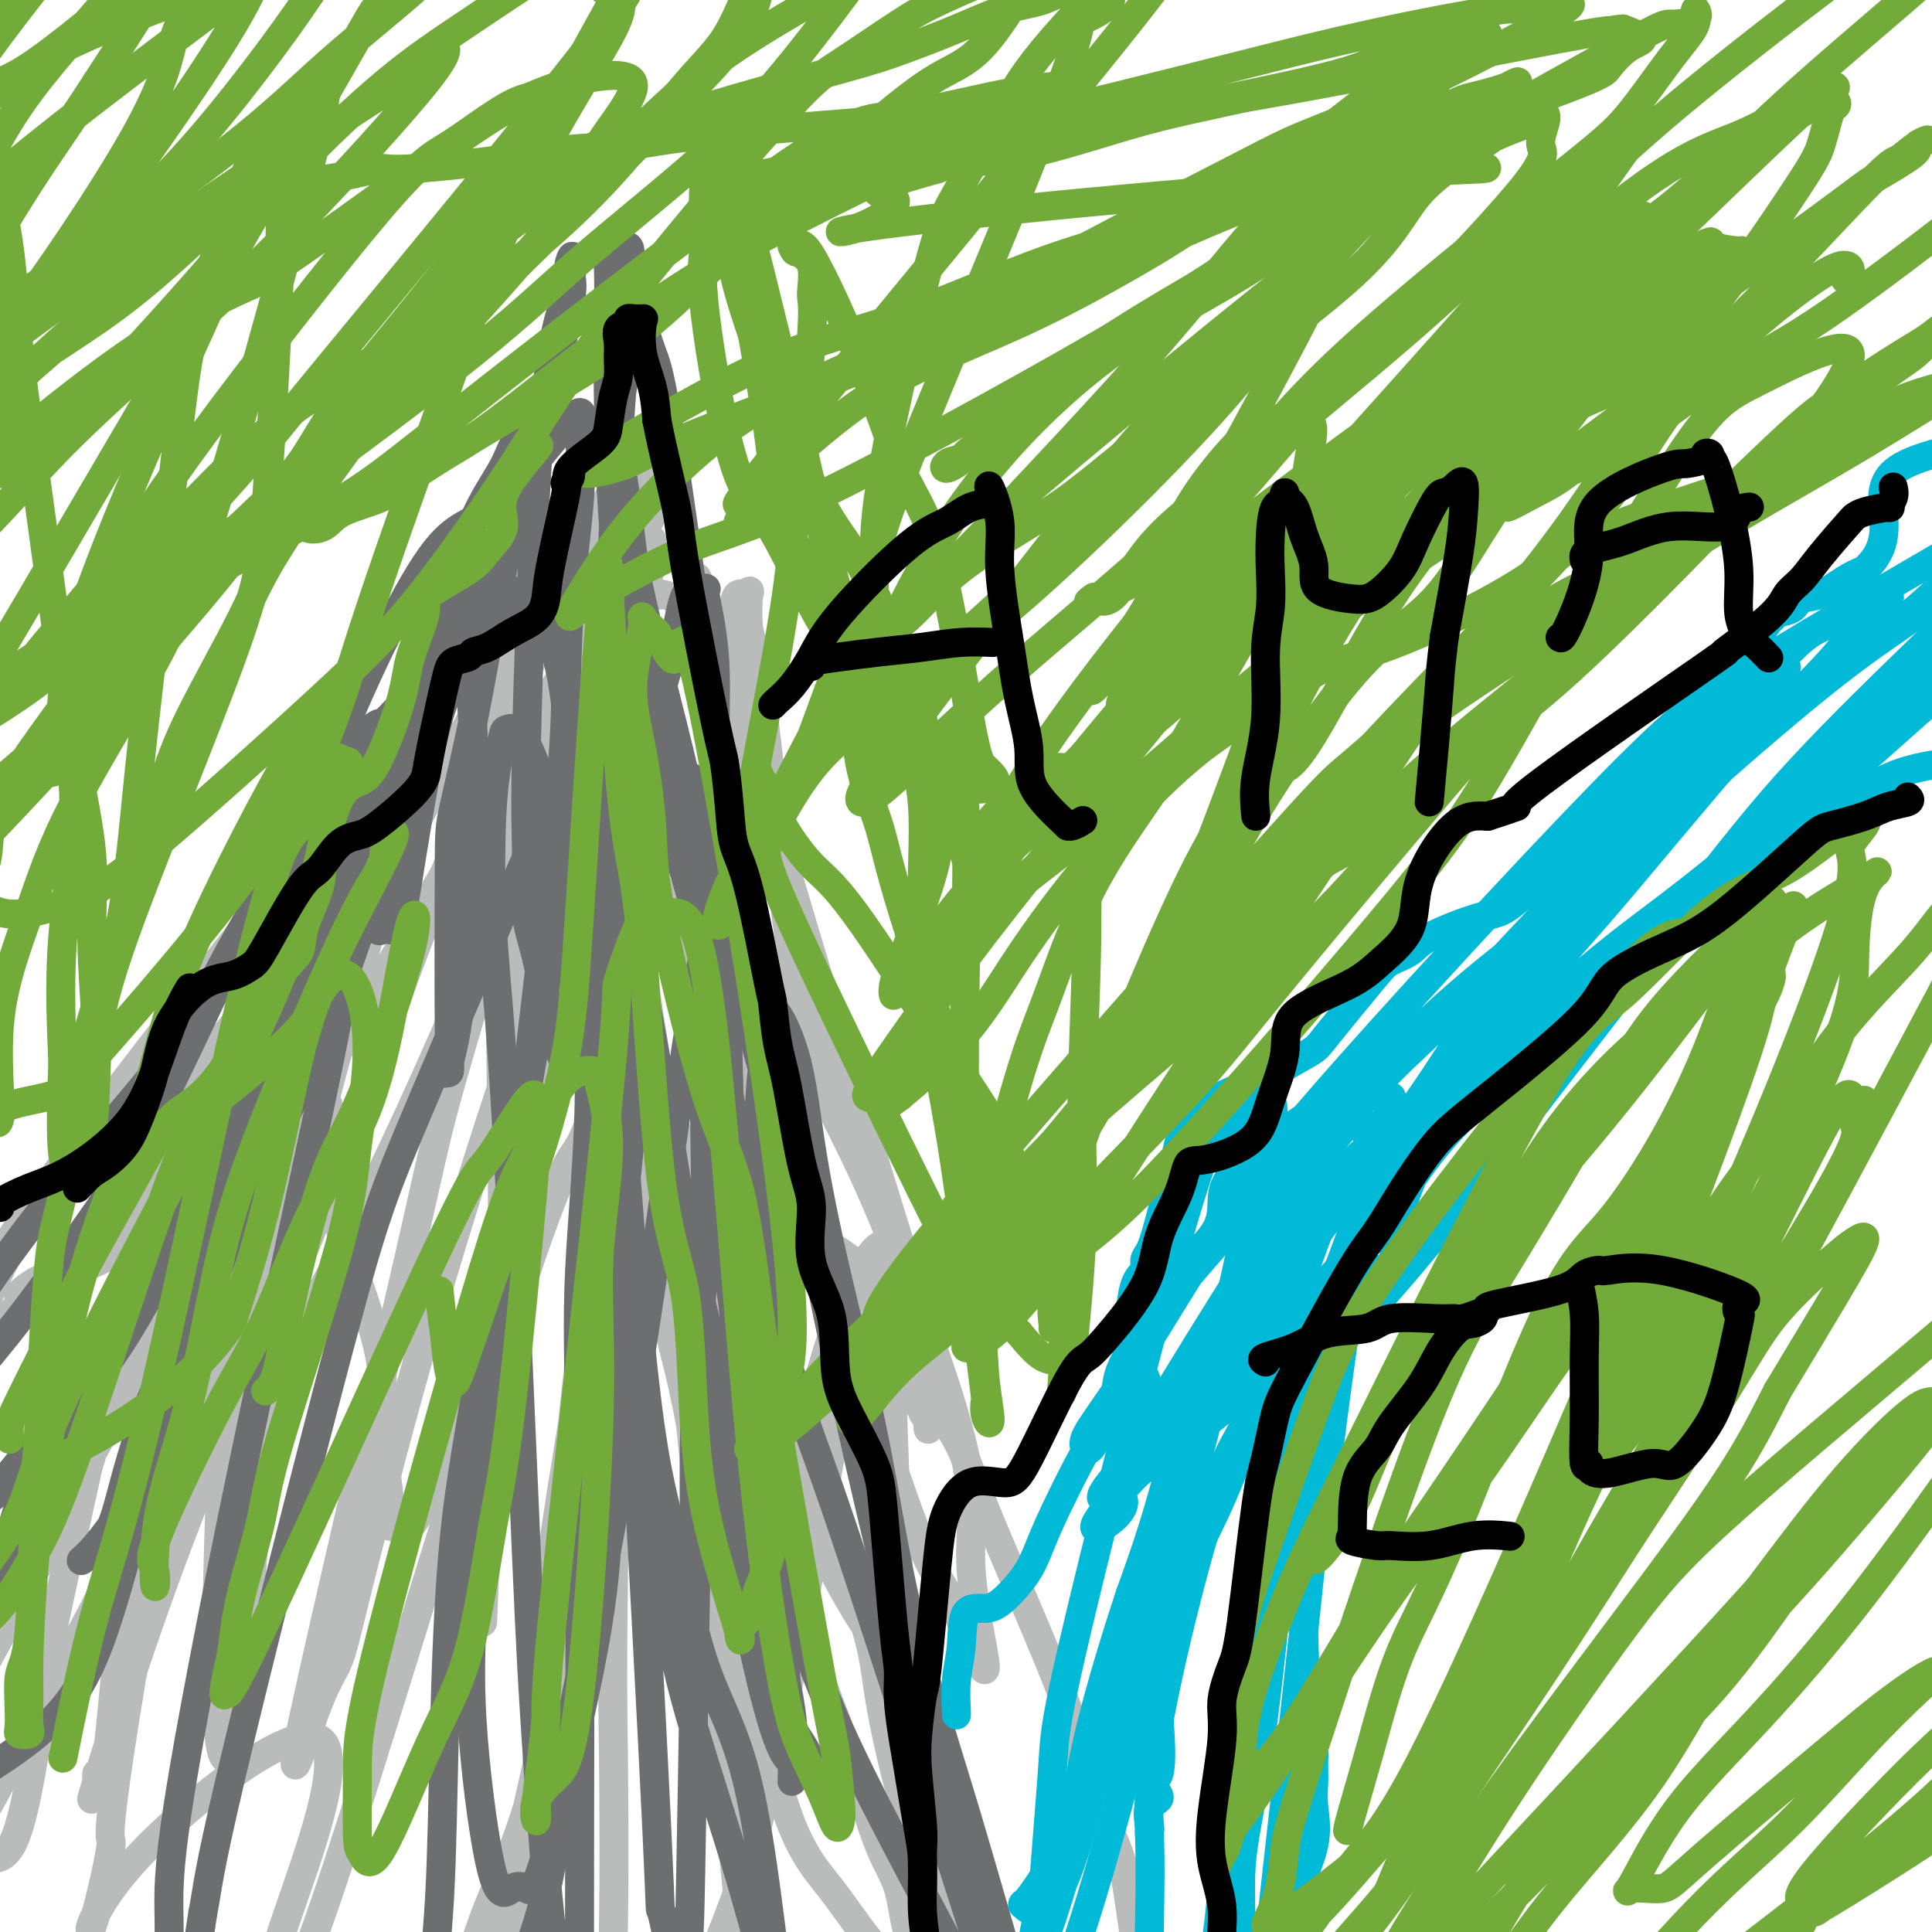 <svg viewBox='0 0 400 400' version='1.1' xmlns='http://www.w3.org/2000/svg' xmlns:xlink='http://www.w3.org/1999/xlink'><g fill='none' stroke='#BABBBB' stroke-width='6' stroke-linecap='round' stroke-linejoin='round'><path d='M-2,278c0.975,-0.731 1.949,-1.461 2,-2c0.051,-0.539 -0.823,-0.886 0,-2c0.823,-1.114 3.341,-2.996 4,-4c0.659,-1.004 -0.542,-1.131 0,-2c0.542,-0.869 2.825,-2.479 4,-3c1.175,-0.521 1.240,0.049 2,0c0.760,-0.049 2.214,-0.715 3,-1c0.786,-0.285 0.905,-0.190 3,-1c2.095,-0.810 6.166,-2.526 8,-4c1.834,-1.474 1.432,-2.704 2,-5c0.568,-2.296 2.105,-5.656 3,-8c0.895,-2.344 1.148,-3.672 3,-7c1.852,-3.328 5.302,-8.655 7,-11c1.698,-2.345 1.643,-1.708 3,-2c1.357,-0.292 4.125,-1.512 6,-3c1.875,-1.488 2.855,-3.243 4,-7c1.145,-3.757 2.455,-9.514 5,-14c2.545,-4.486 6.326,-7.700 8,-9c1.674,-1.300 1.240,-0.684 3,-2c1.760,-1.316 5.715,-4.563 8,-7c2.285,-2.437 2.900,-4.063 4,-6c1.100,-1.937 2.686,-4.186 3,-6c0.314,-1.814 -0.642,-3.193 0,-5c0.642,-1.807 2.883,-4.041 4,-5c1.117,-0.959 1.108,-0.643 2,-2c0.892,-1.357 2.683,-4.388 4,-6c1.317,-1.612 2.158,-1.806 3,-2'/><path d='M96,152c2.296,-1.893 1.538,0.875 4,-3c2.462,-3.875 8.146,-14.391 11,-18c2.854,-3.609 2.879,-0.310 3,1c0.121,1.310 0.338,0.632 1,1c0.662,0.368 1.769,1.782 2,2c0.231,0.218 -0.413,-0.760 0,1c0.413,1.760 1.883,6.258 5,14c3.117,7.742 7.882,18.727 11,26c3.118,7.273 4.590,10.836 6,13c1.410,2.164 2.758,2.931 4,5c1.242,2.069 2.377,5.439 3,8c0.623,2.561 0.734,4.312 2,8c1.266,3.688 3.686,9.312 5,12c1.314,2.688 1.521,2.441 2,3c0.479,0.559 1.232,1.923 2,3c0.768,1.077 1.553,1.867 3,6c1.447,4.133 3.556,11.609 5,16c1.444,4.391 2.222,5.695 3,7'/><path d='M168,257c7.868,19.085 2.038,5.798 2,2c-0.038,-3.798 5.716,1.893 8,3c2.284,1.107 1.099,-2.370 3,3c1.901,5.370 6.888,19.585 9,25c2.112,5.415 1.347,2.028 1,1c-0.347,-1.028 -0.277,0.303 0,1c0.277,0.697 0.761,0.759 1,2c0.239,1.241 0.232,3.662 0,0c-0.232,-3.662 -0.689,-13.407 0,-15c0.689,-1.593 2.524,4.964 -4,-16c-6.524,-20.964 -21.406,-69.450 -27,-89c-5.594,-19.550 -1.899,-10.164 -1,-7c0.899,3.164 -0.996,0.106 -3,-5c-2.004,-5.106 -4.116,-12.259 -5,-17c-0.884,-4.741 -0.538,-7.069 -1,-9c-0.462,-1.931 -1.731,-3.466 -3,-5'/><path d='M148,131c-6.473,-21.027 -2.655,-7.594 -2,-3c0.655,4.594 -1.852,0.349 -4,-2c-2.148,-2.349 -3.938,-2.801 -5,-3c-1.062,-0.199 -1.395,-0.144 -1,0c0.395,0.144 1.517,0.378 -1,0c-2.517,-0.378 -8.672,-1.369 -11,-2c-2.328,-0.631 -0.829,-0.902 0,-1c0.829,-0.098 0.986,-0.024 0,0c-0.986,0.024 -3.116,-0.004 -4,0c-0.884,0.004 -0.521,0.039 -2,0c-1.479,-0.039 -4.799,-0.152 -7,0c-2.201,0.152 -3.284,0.567 -5,1c-1.716,0.433 -4.065,0.883 -6,1c-1.935,0.117 -3.455,-0.098 -6,5c-2.545,5.098 -6.116,15.510 -9,21c-2.884,5.490 -5.082,6.059 -7,7c-1.918,0.941 -3.555,2.253 -7,7c-3.445,4.747 -8.699,12.928 -12,18c-3.301,5.072 -4.651,7.036 -6,9'/><path d='M53,189c-16.962,21.535 -43.367,54.873 -55,74c-11.633,19.127 -8.495,24.045 -7,27c1.495,2.955 1.346,3.948 0,6c-1.346,2.052 -3.891,5.162 -5,7c-1.109,1.838 -0.783,2.404 -1,3c-0.217,0.596 -0.978,1.221 -1,1c-0.022,-0.221 0.694,-1.290 0,1c-0.694,2.290 -2.800,7.938 0,-1c2.800,-8.938 10.504,-32.461 16,-44c5.496,-11.539 8.784,-11.093 11,-13c2.216,-1.907 3.359,-6.166 9,-12c5.641,-5.834 15.780,-13.241 22,-19c6.220,-5.759 8.519,-9.869 11,-14c2.481,-4.131 5.142,-8.283 10,-16c4.858,-7.717 11.911,-18.999 20,-31c8.089,-12.001 17.213,-24.720 23,-31c5.787,-6.280 8.239,-6.122 12,-11c3.761,-4.878 8.833,-14.792 12,-20c3.167,-5.208 4.430,-5.710 5,-6c0.570,-0.290 0.449,-0.369 0,1c-0.449,1.369 -1.224,4.184 -2,7'/><path d='M133,98c-2.472,5.498 -7.651,15.241 -3,10c4.651,-5.241 19.131,-25.468 -4,15c-23.131,40.468 -83.874,141.630 -103,171c-19.126,29.370 3.366,-13.052 14,-32c10.634,-18.948 9.410,-14.421 11,-17c1.590,-2.579 5.994,-12.266 9,-18c3.006,-5.734 4.615,-7.517 10,-19c5.385,-11.483 14.547,-32.665 17,-38c2.453,-5.335 -1.801,5.179 -10,23c-8.199,17.821 -20.343,42.949 -28,58c-7.657,15.051 -10.829,20.026 -14,25'/><path d='M32,276c-11.084,22.118 -12.794,24.413 -13,25c-0.206,0.587 1.091,-0.534 -8,17c-9.091,17.534 -28.572,53.724 -7,11c21.572,-42.724 84.195,-164.361 105,-201c20.805,-36.639 -0.209,11.718 -13,43c-12.791,31.282 -17.359,45.487 -21,56c-3.641,10.513 -6.357,17.334 -9,24c-2.643,6.666 -5.215,13.177 -8,18c-2.785,4.823 -5.782,7.960 -8,11c-2.218,3.040 -3.656,5.985 -5,10c-1.344,4.015 -2.596,9.099 -3,10c-0.404,0.901 0.038,-2.383 0,-1c-0.038,1.383 -0.557,7.433 6,-1c6.557,-8.433 20.188,-31.347 37,-68c16.812,-36.653 36.803,-87.044 45,-107c8.197,-19.956 4.598,-9.478 1,1'/><path d='M131,124c7.230,-15.672 2.305,-1.850 0,6c-2.305,7.850 -1.989,9.730 -3,16c-1.011,6.270 -3.347,16.931 -6,26c-2.653,9.069 -5.622,16.545 -11,32c-5.378,15.455 -13.164,38.890 -20,62c-6.836,23.110 -12.720,45.896 -16,59c-3.280,13.104 -3.954,16.525 -5,19c-1.046,2.475 -2.462,4.004 -5,11c-2.538,6.996 -6.198,19.459 -2,0c4.198,-19.459 16.253,-70.839 22,-96c5.747,-25.161 5.186,-24.104 11,-44c5.814,-19.896 18.002,-60.744 24,-79c5.998,-18.256 5.805,-13.921 6,-12c0.195,1.921 0.777,1.428 1,0c0.223,-1.428 0.088,-3.791 -1,2c-1.088,5.791 -3.128,19.736 -4,31c-0.872,11.264 -0.577,19.846 -2,29c-1.423,9.154 -4.563,18.879 -7,29c-2.437,10.121 -4.169,20.636 -6,28c-1.831,7.364 -3.759,11.576 -5,26c-1.241,14.424 -1.794,39.061 -2,51c-0.206,11.939 -0.066,11.179 0,11c0.066,-0.179 0.056,0.221 0,2c-0.056,1.779 -0.159,4.937 0,1c0.159,-3.937 0.579,-14.968 1,-26'/><path d='M101,308c0.930,-8.720 2.756,-17.519 3,-48c0.244,-30.481 -1.095,-82.644 -2,-102c-0.905,-19.356 -1.375,-5.904 -1,0c0.375,5.904 1.595,4.260 3,5c1.405,0.740 2.996,3.864 5,10c2.004,6.136 4.421,15.285 6,23c1.579,7.715 2.321,13.997 7,28c4.679,14.003 13.295,35.729 21,64c7.705,28.271 14.499,63.088 17,75c2.501,11.912 0.707,0.918 0,-4c-0.707,-4.918 -0.329,-3.759 -1,-11c-0.671,-7.241 -2.393,-22.883 -4,-33c-1.607,-10.117 -3.099,-14.709 -5,-23c-1.901,-8.291 -4.212,-20.281 -6,-29c-1.788,-8.719 -3.055,-14.166 -5,-25c-1.945,-10.834 -4.570,-27.054 -6,-37c-1.430,-9.946 -1.667,-13.620 -2,-16c-0.333,-2.380 -0.764,-3.468 -1,-5c-0.236,-1.532 -0.279,-3.507 0,-3c0.279,0.507 0.879,3.497 1,7c0.121,3.503 -0.237,7.520 0,14c0.237,6.480 1.068,15.423 2,26c0.932,10.577 1.966,22.789 3,35'/><path d='M136,259c1.799,16.840 3.298,17.940 6,31c2.702,13.060 6.608,38.081 9,51c2.392,12.919 3.268,13.735 4,16c0.732,2.265 1.318,5.977 2,8c0.682,2.023 1.459,2.356 2,2c0.541,-0.356 0.845,-1.402 1,-4c0.155,-2.598 0.159,-6.747 0,-12c-0.159,-5.253 -0.483,-11.610 -1,-18c-0.517,-6.390 -1.229,-12.812 -4,-28c-2.771,-15.188 -7.601,-39.143 -11,-52c-3.399,-12.857 -5.366,-14.617 -7,-20c-1.634,-5.383 -2.936,-14.389 -4,-20c-1.064,-5.611 -1.891,-7.828 -3,-11c-1.109,-3.172 -2.500,-7.298 -3,-9c-0.500,-1.702 -0.109,-0.981 0,0c0.109,0.981 -0.064,2.221 0,4c0.064,1.779 0.366,4.095 1,7c0.634,2.905 1.600,6.399 3,11c1.400,4.601 3.235,10.311 6,18c2.765,7.689 6.462,17.358 9,26c2.538,8.642 3.919,16.257 9,29c5.081,12.743 13.863,30.613 19,40c5.137,9.387 6.629,10.289 8,13c1.371,2.711 2.619,7.230 4,10c1.381,2.770 2.894,3.792 4,5c1.106,1.208 1.805,2.603 2,3c0.195,0.397 -0.113,-0.203 -1,-2c-0.887,-1.797 -2.351,-4.791 -4,-9c-1.649,-4.209 -3.482,-9.633 -6,-15c-2.518,-5.367 -5.719,-10.676 -11,-22c-5.281,-11.324 -12.640,-28.662 -20,-46'/><path d='M150,265c-7.928,-18.774 -6.747,-18.710 -8,-24c-1.253,-5.290 -4.942,-15.936 -7,-25c-2.058,-9.064 -2.487,-16.547 -4,-28c-1.513,-11.453 -4.110,-26.875 -5,-33c-0.890,-6.125 -0.075,-2.951 0,-2c0.075,0.951 -0.592,-0.321 0,-1c0.592,-0.679 2.442,-0.765 4,1c1.558,1.765 2.825,5.381 5,10c2.175,4.619 5.259,10.242 8,18c2.741,7.758 5.138,17.649 8,27c2.862,9.351 6.188,18.160 9,25c2.812,6.840 5.108,11.711 10,26c4.892,14.289 12.379,37.994 17,51c4.621,13.006 6.374,15.311 8,18c1.626,2.689 3.123,5.760 5,10c1.877,4.240 4.132,9.649 4,7c-0.132,-2.649 -2.651,-13.355 -3,-21c-0.349,-7.645 1.472,-12.228 -2,-26c-3.472,-13.772 -12.236,-36.734 -18,-50c-5.764,-13.266 -8.529,-16.837 -11,-24c-2.471,-7.163 -4.649,-17.918 -6,-26c-1.351,-8.082 -1.877,-13.492 -3,-24c-1.123,-10.508 -2.843,-26.113 -4,-34c-1.157,-7.887 -1.750,-8.056 -2,-10c-0.250,-1.944 -0.158,-5.663 0,-7c0.158,-1.337 0.382,-0.292 0,0c-0.382,0.292 -1.370,-0.169 -2,0c-0.630,0.169 -0.900,0.969 -1,3c-0.100,2.031 -0.028,5.295 0,10c0.028,4.705 0.014,10.853 0,17'/><path d='M152,153c0.131,7.316 0.458,12.105 1,26c0.542,13.895 1.298,36.896 2,51c0.702,14.104 1.349,19.311 2,25c0.651,5.689 1.306,11.860 3,20c1.694,8.140 4.426,18.249 6,23c1.574,4.751 1.991,4.145 2,5c0.009,0.855 -0.388,3.173 0,4c0.388,0.827 1.561,0.165 2,0c0.439,-0.165 0.143,0.168 -2,-2c-2.143,-2.168 -6.132,-6.837 -9,-11c-2.868,-4.163 -4.615,-7.819 -7,-13c-2.385,-5.181 -5.410,-11.886 -8,-17c-2.590,-5.114 -4.747,-8.636 -8,-19c-3.253,-10.364 -7.603,-27.571 -10,-37c-2.397,-9.429 -2.842,-11.080 -4,-14c-1.158,-2.920 -3.028,-7.109 -4,-10c-0.972,-2.891 -1.044,-4.484 -4,-9c-2.956,-4.516 -8.795,-11.955 -12,-17c-3.205,-5.045 -3.777,-7.696 -4,-11c-0.223,-3.304 -0.098,-7.263 0,-10c0.098,-2.737 0.168,-4.253 0,-7c-0.168,-2.747 -0.574,-6.724 0,-9c0.574,-2.276 2.129,-2.850 3,-3c0.871,-0.150 1.060,0.124 1,0c-0.060,-0.124 -0.369,-0.646 0,-1c0.369,-0.354 1.414,-0.540 2,1c0.586,1.540 0.712,4.805 1,8c0.288,3.195 0.737,6.320 1,11c0.263,4.680 0.340,10.914 1,16c0.660,5.086 1.903,9.025 2,18c0.097,8.975 -0.951,22.988 -2,37'/><path d='M107,208c-0.449,8.806 -0.571,12.321 -1,18c-0.429,5.679 -1.164,13.522 -1,19c0.164,5.478 1.228,8.591 0,16c-1.228,7.409 -4.746,19.114 -7,25c-2.254,5.886 -3.242,5.952 -4,8c-0.758,2.048 -1.287,6.079 -2,9c-0.713,2.921 -1.612,4.731 -3,7c-1.388,2.269 -3.266,4.998 -4,6c-0.734,1.002 -0.325,0.279 -1,0c-0.675,-0.279 -2.434,-0.112 -3,0c-0.566,0.112 0.062,0.169 0,-2c-0.062,-2.169 -0.815,-6.563 -1,-9c-0.185,-2.437 0.199,-2.917 0,-5c-0.199,-2.083 -0.982,-5.768 -1,-9c-0.018,-3.232 0.728,-6.010 -1,-13c-1.728,-6.990 -5.931,-18.193 -8,-25c-2.069,-6.807 -2.005,-9.218 -2,-12c0.005,-2.782 -0.049,-5.935 0,-8c0.049,-2.065 0.201,-3.041 0,-4c-0.201,-0.959 -0.755,-1.902 -2,1c-1.245,2.902 -3.180,9.647 -4,15c-0.820,5.353 -0.525,9.313 -1,15c-0.475,5.687 -1.719,13.100 -3,19c-1.281,5.900 -2.599,10.288 -4,24c-1.401,13.712 -2.887,36.748 -4,48c-1.113,11.252 -1.854,10.720 -2,11c-0.146,0.280 0.303,1.373 0,2c-0.303,0.627 -1.360,0.786 -2,-1c-0.640,-1.786 -0.865,-5.519 -1,-11c-0.135,-5.481 -0.182,-12.709 0,-22c0.182,-9.291 0.591,-20.646 1,-32'/><path d='M46,298c0.362,-13.061 0.767,-18.715 2,-35c1.233,-16.285 3.294,-43.202 5,-57c1.706,-13.798 3.058,-14.477 4,-15c0.942,-0.523 1.475,-0.890 2,-3c0.525,-2.110 1.043,-5.962 -1,0c-2.043,5.962 -6.648,21.739 -10,35c-3.352,13.261 -5.453,24.005 -8,35c-2.547,10.995 -5.541,22.241 -8,33c-2.459,10.759 -4.382,21.030 -6,35c-1.618,13.970 -2.932,31.640 -4,39c-1.068,7.360 -1.889,4.409 -2,3c-0.111,-1.409 0.490,-1.275 0,1c-0.490,2.275 -2.070,6.691 0,0c2.070,-6.691 7.789,-24.488 13,-39c5.211,-14.512 9.912,-25.739 15,-40c5.088,-14.261 10.562,-31.555 15,-47c4.438,-15.445 7.841,-29.043 12,-44c4.159,-14.957 9.073,-31.275 12,-40c2.927,-8.725 3.866,-9.857 0,2c-3.866,11.857 -12.537,36.702 -24,67c-11.463,30.298 -25.717,66.050 -35,87c-9.283,20.950 -13.595,27.100 -18,35c-4.405,7.900 -8.904,17.551 -12,23c-3.096,5.449 -4.788,6.698 -5,9c-0.212,2.302 1.057,5.658 2,6c0.943,0.342 1.562,-2.331 3,-3c1.438,-0.669 3.697,0.666 6,-7c2.303,-7.666 4.652,-24.333 7,-41'/><path d='M11,337c6.309,-29.928 18.583,-84.247 25,-109c6.417,-24.753 6.977,-19.939 9,-23c2.023,-3.061 5.510,-13.996 7,-15c1.490,-1.004 0.983,7.924 1,10c0.017,2.076 0.557,-2.701 -5,28c-5.557,30.701 -17.211,96.881 -22,127c-4.789,30.119 -2.712,24.176 -3,27c-0.288,2.824 -2.941,14.415 -4,17c-1.059,2.585 -0.526,-3.836 10,-15c10.526,-11.164 31.044,-27.071 37,-24c5.956,3.071 -2.649,25.119 -7,38c-4.351,12.881 -4.447,16.594 -5,21c-0.553,4.406 -1.561,9.503 -2,11c-0.439,1.497 -0.308,-0.607 1,-4c1.308,-3.393 3.794,-8.074 6,-12c2.206,-3.926 4.132,-7.095 11,-28c6.868,-20.905 18.676,-59.544 26,-83c7.324,-23.456 10.162,-31.728 13,-40'/><path d='M109,263c8.199,-24.061 9.195,-22.714 11,-26c1.805,-3.286 4.417,-11.206 6,-15c1.583,-3.794 2.137,-3.463 2,-1c-0.137,2.463 -0.966,7.059 -2,14c-1.034,6.941 -2.273,16.229 -4,30c-1.727,13.771 -3.943,32.026 -5,47c-1.057,14.974 -0.956,26.667 -4,44c-3.044,17.333 -9.233,40.306 -13,52c-3.767,11.694 -5.111,12.109 -6,13c-0.889,0.891 -1.321,2.258 -2,4c-0.679,1.742 -1.605,3.859 0,-2c1.605,-5.859 5.740,-19.694 9,-28c3.260,-8.306 5.643,-11.084 10,-27c4.357,-15.916 10.688,-44.971 13,-61c2.312,-16.029 0.607,-19.032 0,-23c-0.607,-3.968 -0.114,-8.902 0,-12c0.114,-3.098 -0.149,-4.361 0,-5c0.149,-0.639 0.710,-0.654 0,7c-0.710,7.654 -2.689,22.977 -4,34c-1.311,11.023 -1.952,17.747 -3,26c-1.048,8.253 -2.501,18.035 -4,29c-1.499,10.965 -3.042,23.112 -4,33c-0.958,9.888 -1.329,17.516 -2,26c-0.671,8.484 -1.640,17.823 -2,22c-0.360,4.177 -0.111,3.191 0,2c0.111,-1.191 0.082,-2.585 0,-3c-0.082,-0.415 -0.218,0.151 1,-14c1.218,-14.151 3.790,-43.020 5,-61c1.210,-17.980 1.056,-25.072 2,-35c0.944,-9.928 2.984,-22.694 5,-35c2.016,-12.306 4.008,-24.153 6,-36'/><path d='M124,262c2.453,-15.326 3.084,-18.141 4,-23c0.916,-4.859 2.116,-11.762 2,-12c-0.116,-0.238 -1.547,6.190 -2,10c-0.453,3.810 0.072,5.001 0,22c-0.072,16.999 -0.739,49.806 -1,69c-0.261,19.194 -0.115,24.774 0,35c0.115,10.226 0.197,25.098 0,36c-0.197,10.902 -0.675,17.835 0,24c0.675,6.165 2.504,11.563 3,14c0.496,2.437 -0.341,1.911 1,0c1.341,-1.911 4.861,-5.209 8,-11c3.139,-5.791 5.898,-14.074 9,-22c3.102,-7.926 6.548,-15.494 11,-35c4.452,-19.506 9.912,-50.950 13,-68c3.088,-17.050 3.806,-19.705 5,-24c1.194,-4.295 2.864,-10.229 4,-14c1.136,-3.771 1.737,-5.379 1,-5c-0.737,0.379 -2.811,2.743 -5,7c-2.189,4.257 -4.494,10.405 -7,19c-2.506,8.595 -5.212,19.636 -7,28c-1.788,8.364 -2.659,14.051 -4,29c-1.341,14.949 -3.153,39.162 -4,50c-0.847,10.838 -0.728,8.303 0,16c0.728,7.697 2.065,25.628 0,7c-2.065,-18.628 -7.533,-73.814 -13,-129'/><path d='M142,285c-2.166,-20.544 -1.081,-7.403 0,0c1.081,7.403 2.157,9.069 4,11c1.843,1.931 4.451,4.125 9,14c4.549,9.875 11.038,27.429 15,38c3.962,10.571 5.398,14.158 7,19c1.602,4.842 3.370,10.937 5,15c1.630,4.063 3.123,6.093 4,9c0.877,2.907 1.138,6.691 2,9c0.862,2.309 2.325,3.143 3,4c0.675,0.857 0.563,1.736 0,2c-0.563,0.264 -1.576,-0.086 -3,0c-1.424,0.086 -3.259,0.610 -6,-2c-2.741,-2.610 -6.388,-8.354 -10,-13c-3.612,-4.646 -7.188,-8.194 -11,-22c-3.812,-13.806 -7.860,-37.871 -10,-51c-2.140,-13.129 -2.373,-15.322 -3,-20c-0.627,-4.678 -1.649,-11.841 -2,-17c-0.351,-5.159 -0.031,-8.313 0,-11c0.031,-2.687 -0.226,-4.908 0,-6c0.226,-1.092 0.936,-1.055 2,1c1.064,2.055 2.482,6.129 4,9c1.518,2.871 3.136,4.539 8,15c4.864,10.461 12.972,29.713 17,41c4.028,11.287 3.975,14.607 5,21c1.025,6.393 3.129,15.860 5,22c1.871,6.140 3.508,8.954 5,18c1.492,9.046 2.839,24.325 4,32c1.161,7.675 2.136,7.748 3,8c0.864,0.252 1.617,0.683 2,1c0.383,0.317 0.395,0.519 0,-2c-0.395,-2.519 -1.198,-7.760 -2,-13'/><path d='M199,417c-0.489,-4.134 -1.712,-7.468 -3,-14c-1.288,-6.532 -2.643,-16.262 -4,-20c-1.357,-3.738 -2.717,-1.483 -4,-18c-1.283,-16.517 -2.490,-51.807 -3,-67c-0.510,-15.193 -0.325,-10.289 0,-10c0.325,0.289 0.790,-4.037 1,-6c0.210,-1.963 0.166,-1.564 1,-1c0.834,0.564 2.546,1.291 3,2c0.454,0.709 -0.349,1.399 1,4c1.349,2.601 4.851,7.113 7,11c2.149,3.887 2.944,7.149 7,17c4.056,9.851 11.371,26.289 15,36c3.629,9.711 3.571,12.693 5,17c1.429,4.307 4.344,9.939 6,14c1.656,4.061 2.052,6.553 3,13c0.948,6.447 2.448,16.851 3,22c0.552,5.149 0.158,5.043 0,5c-0.158,-0.043 -0.079,-0.021 0,0'/></g>
<g fill='none' stroke='#6D6E70' stroke-width='6' stroke-linecap='round' stroke-linejoin='round'><path d='M48,230c-0.508,1.169 -1.015,2.338 -2,5c-0.985,2.662 -2.446,6.815 -5,12c-2.554,5.185 -6.201,11.400 -10,18c-3.799,6.600 -7.749,13.586 -12,20c-4.251,6.414 -8.802,12.257 -12,19c-3.198,6.743 -5.044,14.387 -7,21c-1.956,6.613 -4.020,12.194 -5,20c-0.980,7.806 -0.874,17.837 -1,22c-0.126,4.163 -0.485,2.458 -1,2c-0.515,-0.458 -1.186,0.331 -2,1c-0.814,0.669 -1.770,1.217 2,-1c3.770,-2.217 12.265,-7.200 18,-13c5.735,-5.800 8.711,-12.417 12,-23c3.289,-10.583 6.893,-25.132 9,-35c2.107,-9.868 2.719,-15.055 8,-30c5.281,-14.945 15.231,-39.647 21,-53c5.769,-13.353 7.358,-15.357 9,-19c1.642,-3.643 3.338,-8.924 5,-12c1.662,-3.076 3.291,-3.948 3,-3c-0.291,0.948 -2.502,3.714 -4,8c-1.498,4.286 -2.282,10.092 -3,15c-0.718,4.908 -1.370,8.917 -5,26c-3.630,17.083 -10.239,47.240 -16,75c-5.761,27.760 -10.673,53.124 -13,68c-2.327,14.876 -2.068,19.265 -2,24c0.068,4.735 -0.054,9.816 0,14c0.054,4.184 0.284,7.473 1,8c0.716,0.527 1.919,-1.706 3,-6c1.081,-4.294 2.041,-10.647 3,-17'/><path d='M42,396c1.042,-5.111 0.647,-6.388 6,-29c5.353,-22.612 16.455,-66.560 23,-91c6.545,-24.440 8.534,-29.371 16,-47c7.466,-17.629 20.410,-47.957 27,-63c6.590,-15.043 6.826,-14.802 8,-16c1.174,-1.198 3.285,-3.834 4,-4c0.715,-0.166 0.034,2.139 0,3c-0.034,0.861 0.580,0.278 0,4c-0.580,3.722 -2.355,11.748 -4,16c-1.645,4.252 -3.161,4.731 -7,24c-3.839,19.269 -10.002,57.327 -14,81c-3.998,23.673 -5.831,32.959 -7,45c-1.169,12.041 -1.674,26.836 -2,40c-0.326,13.164 -0.473,24.697 -1,34c-0.527,9.303 -1.434,16.374 -2,24c-0.566,7.626 -0.791,15.805 -1,19c-0.209,3.195 -0.403,1.406 0,2c0.403,0.594 1.402,3.571 6,-3c4.598,-6.571 12.795,-22.690 17,-36c4.205,-13.310 4.418,-23.811 6,-35c1.582,-11.189 4.534,-23.066 7,-35c2.466,-11.934 4.448,-23.926 6,-33c1.552,-9.074 2.674,-15.231 5,-31c2.326,-15.769 5.855,-41.148 8,-54c2.145,-12.852 2.906,-13.175 3,-14c0.094,-0.825 -0.480,-2.153 0,-4c0.480,-1.847 2.013,-4.213 2,0c-0.013,4.213 -1.570,15.006 -2,26c-0.430,10.994 0.269,22.191 0,34c-0.269,11.809 -1.505,24.231 -2,37c-0.495,12.769 -0.247,25.884 0,39'/><path d='M144,329c-0.516,33.402 -0.806,48.907 -1,59c-0.194,10.093 -0.291,14.774 -1,18c-0.709,3.226 -2.030,4.996 -2,8c0.030,3.004 1.410,7.241 2,8c0.590,0.759 0.391,-1.961 0,-4c-0.391,-2.039 -0.974,-3.399 -2,-8c-1.026,-4.601 -2.495,-12.444 -3,-14c-0.505,-1.556 -0.048,3.174 -1,-17c-0.952,-20.174 -3.314,-65.253 -5,-93c-1.686,-27.747 -2.696,-38.161 -4,-49c-1.304,-10.839 -2.904,-22.102 -3,-31c-0.096,-8.898 1.310,-15.431 2,-22c0.690,-6.569 0.663,-13.174 1,-17c0.337,-3.826 1.036,-4.873 1,-4c-0.036,0.873 -0.809,3.668 -1,7c-0.191,3.332 0.198,7.203 0,10c-0.198,2.797 -0.985,4.520 0,24c0.985,19.480 3.741,56.715 6,78c2.259,21.285 4.021,26.619 6,35c1.979,8.381 4.176,19.808 7,28c2.824,8.192 6.276,13.147 9,25c2.724,11.853 4.719,30.603 6,40c1.281,9.397 1.848,9.440 2,10c0.152,0.560 -0.113,1.637 0,1c0.113,-0.637 0.602,-2.989 0,-5c-0.602,-2.011 -2.297,-3.683 -4,-8c-1.703,-4.317 -3.415,-11.281 -6,-20c-2.585,-8.719 -6.043,-19.193 -9,-29c-2.957,-9.807 -5.411,-18.948 -9,-43c-3.589,-24.052 -8.311,-63.015 -11,-86c-2.689,-22.985 -3.344,-29.993 -4,-37'/><path d='M120,193c-3.152,-23.603 -3.531,-21.110 -5,-24c-1.469,-2.890 -4.028,-11.164 -6,-15c-1.972,-3.836 -3.358,-3.235 -4,-3c-0.642,0.235 -0.540,0.103 -1,2c-0.460,1.897 -1.480,5.822 -2,13c-0.520,7.178 -0.538,17.609 0,27c0.538,9.391 1.632,17.744 3,42c1.368,24.256 3.011,64.416 4,87c0.989,22.584 1.323,27.592 2,38c0.677,10.408 1.698,26.215 3,38c1.302,11.785 2.885,19.549 4,27c1.115,7.451 1.763,14.591 2,17c0.237,2.409 0.064,0.087 0,-1c-0.064,-1.087 -0.020,-0.939 0,-5c0.020,-4.061 0.014,-12.330 0,-19c-0.014,-6.670 -0.038,-11.740 0,-33c0.038,-21.260 0.138,-58.710 0,-81c-0.138,-22.290 -0.515,-29.419 0,-40c0.515,-10.581 1.921,-24.614 2,-37c0.079,-12.386 -1.169,-23.124 2,-35c3.169,-11.876 10.755,-24.889 15,-29c4.245,-4.111 5.148,0.681 7,5c1.852,4.319 4.652,8.165 6,11c1.348,2.835 1.244,4.660 5,24c3.756,19.340 11.374,56.194 16,78c4.626,21.806 6.262,28.562 9,40c2.738,11.438 6.579,27.557 10,39c3.421,11.443 6.422,18.212 11,37c4.578,18.788 10.733,49.597 14,65c3.267,15.403 3.648,15.401 4,16c0.352,0.599 0.676,1.800 1,3'/><path d='M222,480c6.414,25.001 2.450,7.504 2,0c-0.450,-7.504 2.614,-5.015 0,-18c-2.614,-12.985 -10.904,-41.445 -16,-59c-5.096,-17.555 -6.996,-24.206 -10,-34c-3.004,-9.794 -7.110,-22.730 -10,-35c-2.890,-12.270 -4.564,-23.875 -7,-36c-2.436,-12.125 -5.633,-24.770 -8,-35c-2.367,-10.230 -3.904,-18.044 -5,-25c-1.096,-6.956 -1.751,-13.053 -3,-18c-1.249,-4.947 -3.091,-8.742 -4,-10c-0.909,-1.258 -0.884,0.021 -1,2c-0.116,1.979 -0.373,4.656 -1,6c-0.627,1.344 -1.624,1.353 -2,18c-0.376,16.647 -0.131,49.931 2,71c2.131,21.069 6.148,29.924 9,37c2.852,7.076 4.538,12.373 13,29c8.462,16.627 23.698,44.584 30,57c6.302,12.416 3.669,9.292 3,9c-0.669,-0.292 0.627,2.247 -6,-19c-6.627,-21.247 -21.177,-66.280 -29,-90c-7.823,-23.720 -8.918,-26.129 -11,-32c-2.082,-5.871 -5.152,-15.206 -9,-32c-3.848,-16.794 -8.475,-41.048 -11,-55c-2.525,-13.952 -2.949,-17.602 -4,-22c-1.051,-4.398 -2.729,-9.542 -4,-14c-1.271,-4.458 -2.136,-8.229 -3,-12'/><path d='M137,163c-4.855,-18.032 -5.992,-11.612 -7,-10c-1.008,1.612 -1.888,-1.583 -3,-2c-1.112,-0.417 -2.455,1.942 -3,2c-0.545,0.058 -0.291,-2.187 0,0c0.291,2.187 0.617,8.807 0,13c-0.617,4.193 -2.179,5.961 0,19c2.179,13.039 8.098,37.351 12,52c3.902,14.649 5.787,19.635 8,28c2.213,8.365 4.755,20.108 6,30c1.245,9.892 1.192,17.934 3,30c1.808,12.066 5.478,28.158 8,35c2.522,6.842 3.895,4.435 5,4c1.105,-0.435 1.941,1.104 2,1c0.059,-0.104 -0.658,-1.849 -2,-4c-1.342,-2.151 -3.307,-4.707 -5,-10c-1.693,-5.293 -3.114,-13.324 -6,-23c-2.886,-9.676 -7.238,-20.998 -9,-30c-1.762,-9.002 -0.933,-15.684 -3,-33c-2.067,-17.316 -7.030,-45.267 -10,-61c-2.970,-15.733 -3.946,-19.247 -6,-24c-2.054,-4.753 -5.184,-10.743 -7,-17c-1.816,-6.257 -2.316,-12.780 -3,-18c-0.684,-5.220 -1.552,-9.136 -3,-13c-1.448,-3.864 -3.476,-7.677 -5,-9c-1.524,-1.323 -2.544,-0.156 -3,0c-0.456,0.156 -0.349,-0.701 -1,-1c-0.651,-0.299 -2.060,-0.042 -3,0c-0.940,0.042 -1.411,-0.131 -2,0c-0.589,0.131 -1.294,0.565 -2,1'/><path d='M98,123c-1.646,6.243 -0.260,21.851 0,30c0.260,8.149 -0.606,8.841 -1,16c-0.394,7.159 -0.316,20.786 -1,31c-0.684,10.214 -2.131,17.015 -3,20c-0.869,2.985 -1.161,2.155 -1,2c0.161,-0.155 0.774,0.366 1,0c0.226,-0.366 0.065,-1.620 0,-10c-0.065,-8.380 -0.035,-23.888 0,-32c0.035,-8.112 0.076,-8.829 1,-13c0.924,-4.171 2.730,-11.796 4,-18c1.270,-6.204 2.004,-10.986 4,-21c1.996,-10.014 5.253,-25.261 7,-33c1.747,-7.739 1.982,-7.972 2,-8c0.018,-0.028 -0.182,0.147 0,0c0.182,-0.147 0.747,-0.617 0,0c-0.747,0.617 -2.804,2.321 -4,4c-1.196,1.679 -1.529,3.335 -3,6c-1.471,2.665 -4.081,6.340 -6,11c-1.919,4.660 -3.148,10.305 -4,14c-0.852,3.695 -1.326,5.439 -3,15c-1.674,9.561 -4.548,26.938 -6,36c-1.452,9.062 -1.483,9.810 -2,12c-0.517,2.190 -1.520,5.821 -2,7c-0.480,1.179 -0.438,-0.093 -1,0c-0.562,0.093 -1.728,1.551 -2,0c-0.272,-1.551 0.350,-6.110 1,-11c0.650,-4.890 1.329,-10.111 2,-16c0.671,-5.889 1.336,-12.444 2,-19'/><path d='M83,146c4.109,-10.355 11.881,-13.243 17,-15c5.119,-1.757 7.584,-2.384 9,-3c1.416,-0.616 1.782,-1.223 2,-2c0.218,-0.777 0.289,-1.724 0,-2c-0.289,-0.276 -0.936,0.121 -2,0c-1.064,-0.121 -2.544,-0.759 -4,0c-1.456,0.759 -2.887,2.915 -5,6c-2.113,3.085 -4.908,7.097 -7,11c-2.092,3.903 -3.482,7.696 -8,21c-4.518,13.304 -12.166,36.121 -17,49c-4.834,12.879 -6.855,15.822 -10,22c-3.145,6.178 -7.415,15.591 -10,22c-2.585,6.409 -3.485,9.815 -7,19c-3.515,9.185 -9.644,24.149 -13,32c-3.356,7.851 -3.940,8.590 -5,10c-1.060,1.410 -2.596,3.493 -4,5c-1.404,1.507 -2.676,2.440 -2,2c0.676,-0.440 3.302,-2.251 5,-5c1.698,-2.749 2.469,-6.434 4,-12c1.531,-5.566 3.821,-13.013 6,-18c2.179,-4.987 4.248,-7.513 9,-19c4.752,-11.487 12.186,-31.936 16,-45c3.814,-13.064 4.006,-18.744 5,-25c0.994,-6.256 2.789,-13.087 5,-19c2.211,-5.913 4.838,-10.907 7,-15c2.162,-4.093 3.858,-7.286 5,-10c1.142,-2.714 1.729,-4.951 2,-6c0.271,-1.049 0.227,-0.910 0,0c-0.227,0.910 -0.638,2.591 -1,2c-0.362,-0.591 -0.675,-3.455 -5,2c-4.325,5.455 -12.663,19.227 -21,33'/><path d='M54,186c-6.764,10.592 -10.175,18.573 -14,25c-3.825,6.427 -8.063,11.301 -17,22c-8.937,10.699 -22.574,27.222 -30,40c-7.426,12.778 -8.641,21.810 -9,25c-0.359,3.190 0.140,0.538 0,0c-0.140,-0.538 -0.918,1.039 0,0c0.918,-1.039 3.531,-4.693 7,-9c3.469,-4.307 7.792,-9.267 13,-16c5.208,-6.733 11.300,-15.239 16,-22c4.700,-6.761 8.009,-11.777 15,-26c6.991,-14.223 17.664,-37.652 24,-50c6.336,-12.348 8.334,-13.615 12,-17c3.666,-3.385 9.001,-8.887 13,-13c3.999,-4.113 6.661,-6.835 9,-10c2.339,-3.165 4.355,-6.773 5,-8c0.645,-1.227 -0.080,-0.073 -1,0c-0.920,0.073 -2.035,-0.936 -3,1c-0.965,1.936 -1.781,6.816 -3,10c-1.219,3.184 -2.843,4.672 -10,21c-7.157,16.328 -19.849,47.495 -28,66c-8.151,18.505 -11.763,24.350 -16,32c-4.237,7.650 -9.100,17.107 -14,24c-4.900,6.893 -9.838,11.221 -15,17c-5.162,5.779 -10.549,13.009 -13,16c-2.451,2.991 -1.965,1.743 -1,0c0.965,-1.743 2.408,-3.981 3,-4c0.592,-0.019 0.334,2.180 7,-6c6.666,-8.180 20.256,-26.741 28,-41c7.744,-14.259 9.641,-24.217 13,-35c3.359,-10.783 8.179,-22.392 13,-34'/><path d='M58,194c5.234,-16.169 5.318,-22.090 10,-35c4.682,-12.910 13.962,-32.808 20,-42c6.038,-9.192 8.835,-7.677 14,-12c5.165,-4.323 12.698,-14.485 16,-18c3.302,-3.515 2.374,-0.382 2,1c-0.374,1.382 -0.194,1.015 0,3c0.194,1.985 0.403,6.322 0,12c-0.403,5.678 -1.419,12.697 -2,21c-0.581,8.303 -0.726,17.889 -1,25c-0.274,7.111 -0.675,11.747 -3,32c-2.325,20.253 -6.573,56.123 -9,77c-2.427,20.877 -3.034,26.760 -4,37c-0.966,10.240 -2.292,24.837 -3,36c-0.708,11.163 -0.799,18.891 0,29c0.799,10.109 2.489,22.597 4,28c1.511,5.403 2.843,3.720 4,3c1.157,-0.720 2.139,-0.478 3,0c0.861,0.478 1.602,1.191 4,-7c2.398,-8.191 6.454,-25.284 9,-38c2.546,-12.716 3.581,-21.053 4,-34c0.419,-12.947 0.221,-30.505 1,-43c0.779,-12.495 2.536,-19.927 4,-40c1.464,-20.073 2.635,-52.785 4,-70c1.365,-17.215 2.924,-18.932 4,-23c1.076,-4.068 1.670,-10.488 3,-13c1.330,-2.512 3.396,-1.115 4,-1c0.604,0.115 -0.252,-1.052 0,1c0.252,2.052 1.614,7.323 2,14c0.386,6.677 -0.204,14.759 0,23c0.204,8.241 1.201,16.640 2,36c0.799,19.360 1.399,49.680 2,80'/><path d='M152,276c1.271,30.346 1.450,29.211 3,35c1.550,5.789 4.471,18.501 6,26c1.529,7.499 1.667,9.785 2,14c0.333,4.215 0.861,10.359 1,14c0.139,3.641 -0.113,4.779 0,3c0.113,-1.779 0.589,-6.477 0,-12c-0.589,-5.523 -2.245,-11.873 -4,-22c-1.755,-10.127 -3.611,-24.031 -5,-36c-1.389,-11.969 -2.313,-22.003 -4,-33c-1.687,-10.997 -4.138,-22.955 -5,-35c-0.862,-12.045 -0.136,-24.175 0,-34c0.136,-9.825 -0.319,-17.343 -3,-30c-2.681,-12.657 -7.587,-30.452 -10,-41c-2.413,-10.548 -2.334,-13.849 -3,-19c-0.666,-5.151 -2.079,-12.153 -2,-18c0.079,-5.847 1.648,-10.540 2,-14c0.352,-3.460 -0.515,-5.687 0,-8c0.515,-2.313 2.411,-4.711 3,-5c0.589,-0.289 -0.129,1.531 0,4c0.129,2.469 1.105,5.588 2,8c0.895,2.412 1.711,4.117 4,19c2.289,14.883 6.052,42.945 9,61c2.948,18.055 5.080,26.102 7,35c1.920,8.898 3.629,18.645 5,26c1.371,7.355 2.405,12.316 5,24c2.595,11.684 6.751,30.090 9,40c2.249,9.910 2.592,11.324 3,12c0.408,0.676 0.883,0.614 1,1c0.117,0.386 -0.122,1.219 0,1c0.122,-0.219 0.606,-1.491 0,-4c-0.606,-2.509 -2.303,-6.254 -4,-10'/><path d='M174,278c-1.638,-5.993 -4.231,-14.977 -6,-21c-1.769,-6.023 -2.712,-9.085 -8,-28c-5.288,-18.915 -14.919,-53.682 -20,-71c-5.081,-17.318 -5.610,-17.188 -7,-20c-1.390,-2.812 -3.640,-8.566 -5,-19c-1.360,-10.434 -1.829,-25.547 -2,-34c-0.171,-8.453 -0.042,-10.247 0,-13c0.042,-2.753 -0.001,-6.464 0,-9c0.001,-2.536 0.045,-3.896 0,-6c-0.045,-2.104 -0.181,-4.952 0,-6c0.181,-1.048 0.678,-0.296 1,0c0.322,0.296 0.469,0.136 1,0c0.531,-0.136 1.446,-0.249 2,0c0.554,0.249 0.748,0.860 0,12c-0.748,11.140 -2.436,32.809 -3,46c-0.564,13.191 -0.002,17.903 0,23c0.002,5.097 -0.555,10.579 -1,21c-0.445,10.421 -0.778,25.780 -2,35c-1.222,9.220 -3.331,12.301 -4,16c-0.669,3.699 0.104,8.015 0,11c-0.104,2.985 -1.085,4.639 -2,5c-0.915,0.361 -1.763,-0.569 -3,-5c-1.237,-4.431 -2.861,-12.361 -4,-17c-1.139,-4.639 -1.791,-5.988 -2,-9c-0.209,-3.012 0.026,-7.688 0,-12c-0.026,-4.312 -0.314,-8.260 0,-23c0.314,-14.740 1.228,-40.270 2,-54c0.772,-13.730 1.400,-15.658 2,-19c0.600,-3.342 1.171,-8.098 2,-12c0.829,-3.902 1.914,-6.951 3,-10'/><path d='M118,59c1.105,-7.623 0.368,-6.181 0,-5c-0.368,1.181 -0.366,2.101 0,3c0.366,0.899 1.097,1.775 -1,11c-2.097,9.225 -7.021,26.797 -10,37c-2.979,10.203 -4.014,13.036 -6,18c-1.986,4.964 -4.924,12.059 -7,17c-2.076,4.941 -3.290,7.728 -5,16c-1.710,8.272 -3.915,22.031 -5,29c-1.085,6.969 -1.050,7.149 -1,7c0.050,-0.149 0.117,-0.628 0,-1c-0.117,-0.372 -0.416,-0.639 0,-6c0.416,-5.361 1.547,-15.818 2,-20c0.453,-4.182 0.226,-2.091 0,0'/></g>
<g fill='none' stroke='#00BAD8' stroke-width='6' stroke-linecap='round' stroke-linejoin='round'><path d='M238,380c-0.022,-0.421 -0.044,-0.843 0,-1c0.044,-0.157 0.152,-0.051 0,-1c-0.152,-0.949 -0.566,-2.954 0,-4c0.566,-1.046 2.112,-1.132 2,-2c-0.112,-0.868 -1.881,-2.519 -2,-3c-0.119,-0.481 1.412,0.206 2,-2c0.588,-2.206 0.235,-7.306 0,-11c-0.235,-3.694 -0.350,-5.981 0,-9c0.350,-3.019 1.166,-6.769 2,-9c0.834,-2.231 1.688,-2.944 2,-4c0.312,-1.056 0.083,-2.455 0,-3c-0.083,-0.545 -0.021,-0.236 0,-1c0.021,-0.764 0.000,-2.602 0,-3c-0.000,-0.398 0.020,0.645 0,-3c-0.020,-3.645 -0.080,-11.979 0,-17c0.080,-5.021 0.299,-6.731 0,-8c-0.299,-1.269 -1.116,-2.099 -2,-3c-0.884,-0.901 -1.835,-1.875 -2,-2c-0.165,-0.125 0.455,0.598 0,-1c-0.455,-1.598 -1.985,-5.516 -3,-8c-1.015,-2.484 -1.516,-3.533 -2,-5c-0.484,-1.467 -0.950,-3.350 -1,-6c-0.050,-2.650 0.317,-6.065 1,-8c0.683,-1.935 1.683,-2.389 2,-3c0.317,-0.611 -0.049,-1.380 0,-2c0.049,-0.620 0.513,-1.090 1,-2c0.487,-0.910 0.996,-2.260 2,-6c1.004,-3.740 2.502,-9.870 4,-16'/><path d='M244,237c2.120,-6.674 2.421,-4.860 3,-5c0.579,-0.140 1.436,-2.235 4,-4c2.564,-1.765 6.833,-3.201 9,-4c2.167,-0.799 2.231,-0.963 4,-2c1.769,-1.037 5.244,-2.949 7,-4c1.756,-1.051 1.793,-1.242 4,-4c2.207,-2.758 6.582,-8.084 9,-11c2.418,-2.916 2.877,-3.421 4,-4c1.123,-0.579 2.909,-1.233 4,-2c1.091,-0.767 1.487,-1.648 4,-3c2.513,-1.352 7.141,-3.176 10,-4c2.859,-0.824 3.947,-0.649 6,-2c2.053,-1.351 5.070,-4.228 7,-6c1.930,-1.772 2.775,-2.438 5,-5c2.225,-2.562 5.832,-7.019 8,-9c2.168,-1.981 2.896,-1.487 5,-2c2.104,-0.513 5.582,-2.034 7,-3c1.418,-0.966 0.776,-1.378 3,-3c2.224,-1.622 7.314,-4.453 10,-7c2.686,-2.547 2.968,-4.811 3,-7c0.032,-2.189 -0.187,-4.303 0,-6c0.187,-1.697 0.778,-2.978 2,-5c1.222,-2.022 3.074,-4.784 4,-6c0.926,-1.216 0.924,-0.887 1,-1c0.076,-0.113 0.228,-0.667 1,-1c0.772,-0.333 2.163,-0.446 3,-1c0.837,-0.554 1.121,-1.551 2,-2c0.879,-0.449 2.352,-0.352 4,-1c1.648,-0.648 3.471,-2.042 5,-3c1.529,-0.958 2.765,-1.479 4,-2'/><path d='M386,118c4.073,-3.667 4.257,-7.333 4,-11c-0.257,-3.667 -0.954,-7.333 3,-10c3.954,-2.667 12.558,-4.333 16,-5c3.442,-0.667 1.721,-0.333 0,0'/><path d='M405,157c0.082,0.443 0.163,0.885 0,1c-0.163,0.115 -0.571,-0.099 -2,0c-1.429,0.099 -3.880,0.510 -6,1c-2.120,0.490 -3.910,1.059 -6,2c-2.090,0.941 -4.479,2.255 -7,4c-2.521,1.745 -5.173,3.919 -7,6c-1.827,2.081 -2.829,4.067 -7,7c-4.171,2.933 -11.509,6.813 -16,9c-4.491,2.187 -6.133,2.680 -8,4c-1.867,1.320 -3.958,3.466 -6,5c-2.042,1.534 -4.034,2.456 -7,6c-2.966,3.544 -6.907,9.710 -10,13c-3.093,3.290 -5.337,3.704 -7,4c-1.663,0.296 -2.744,0.474 -5,2c-2.256,1.526 -5.686,4.400 -8,6c-2.314,1.600 -3.511,1.927 -5,3c-1.489,1.073 -3.271,2.892 -4,5c-0.729,2.108 -0.404,4.505 -1,7c-0.596,2.495 -2.112,5.087 -3,9c-0.888,3.913 -1.147,9.147 -2,11c-0.853,1.853 -2.300,0.326 -3,1c-0.700,0.674 -0.654,3.548 -1,5c-0.346,1.452 -1.084,1.481 -3,4c-1.916,2.519 -5.010,7.528 -6,10c-0.990,2.472 0.124,2.408 0,3c-0.124,0.592 -1.487,1.839 -2,3c-0.513,1.161 -0.177,2.236 0,3c0.177,0.764 0.193,1.218 0,3c-0.193,1.782 -0.597,4.891 -1,8'/><path d='M272,302c-0.630,4.325 -0.705,5.137 -1,7c-0.295,1.863 -0.811,4.777 -1,9c-0.189,4.223 -0.051,9.755 0,12c0.051,2.245 0.017,1.203 0,1c-0.017,-0.203 -0.015,0.431 0,1c0.015,0.569 0.042,1.071 0,2c-0.042,0.929 -0.155,2.286 0,7c0.155,4.714 0.577,12.785 1,17c0.423,4.215 0.846,4.573 1,5c0.154,0.427 0.040,0.923 0,1c-0.040,0.077 -0.007,-0.263 0,0c0.007,0.263 -0.011,1.131 0,2c0.011,0.869 0.051,1.739 0,3c-0.051,1.261 -0.194,2.914 0,5c0.194,2.086 0.726,4.604 0,8c-0.726,3.396 -2.708,7.669 -4,10c-1.292,2.331 -1.892,2.718 -2,3c-0.108,0.282 0.276,0.459 0,1c-0.276,0.541 -1.213,1.448 -2,3c-0.787,1.552 -1.425,3.751 -2,5c-0.575,1.249 -1.088,1.549 -2,2c-0.912,0.451 -2.222,1.055 -3,2c-0.778,0.945 -1.023,2.232 -2,4c-0.977,1.768 -2.686,4.017 -4,5c-1.314,0.983 -2.233,0.702 -3,1c-0.767,0.298 -1.382,1.177 -2,2c-0.618,0.823 -1.238,1.592 -2,2c-0.762,0.408 -1.667,0.456 -2,1c-0.333,0.544 -0.095,1.584 0,2c0.095,0.416 0.048,0.208 0,0'/><path d='M198,355c0.029,0.100 0.059,0.199 0,-1c-0.059,-1.199 -0.205,-3.697 0,-6c0.205,-2.303 0.761,-4.410 1,-7c0.239,-2.590 0.160,-5.663 1,-7c0.840,-1.337 2.600,-0.939 4,-1c1.400,-0.061 2.440,-0.582 4,-2c1.560,-1.418 3.640,-3.731 5,-6c1.360,-2.269 2.000,-4.492 4,-9c2.000,-4.508 5.359,-11.302 8,-16c2.641,-4.698 4.564,-7.300 6,-11c1.436,-3.700 2.386,-8.496 3,-12c0.614,-3.504 0.891,-5.714 4,-9c3.109,-3.286 9.050,-7.648 12,-11c2.950,-3.352 2.909,-5.693 3,-8c0.091,-2.307 0.313,-4.579 4,-8c3.687,-3.421 10.840,-7.992 15,-11c4.160,-3.008 5.328,-4.453 7,-6c1.672,-1.547 3.847,-3.196 5,-4c1.153,-0.804 1.284,-0.764 2,-1c0.716,-0.236 2.018,-0.749 2,-1c-0.018,-0.251 -1.357,-0.241 -2,0c-0.643,0.241 -0.592,0.712 -1,1c-0.408,0.288 -1.275,0.393 -2,1c-0.725,0.607 -1.308,1.716 -2,2c-0.692,0.284 -1.492,-0.255 -6,8c-4.508,8.255 -12.724,25.306 -18,36c-5.276,10.694 -7.613,15.033 -10,22c-2.387,6.967 -4.825,16.562 -7,24c-2.175,7.438 -4.088,12.719 -6,18'/><path d='M234,330c-5.766,17.415 -8.683,28.951 -10,36c-1.317,7.049 -1.036,9.611 -3,14c-1.964,4.389 -6.173,10.607 -8,13c-1.827,2.393 -1.274,0.963 -1,1c0.274,0.037 0.268,1.543 1,1c0.732,-0.543 2.204,-3.133 3,-4c0.796,-0.867 0.918,-0.010 4,-7c3.082,-6.990 9.126,-21.828 13,-31c3.874,-9.172 5.579,-12.677 7,-19c1.421,-6.323 2.558,-15.462 4,-22c1.442,-6.538 3.187,-10.474 6,-22c2.813,-11.526 6.692,-30.643 9,-40c2.308,-9.357 3.045,-8.954 5,-10c1.955,-1.046 5.127,-3.542 7,-5c1.873,-1.458 2.447,-1.877 4,-4c1.553,-2.123 4.087,-5.950 5,-8c0.913,-2.050 0.206,-2.324 0,-2c-0.206,0.324 0.090,1.247 0,2c-0.090,0.753 -0.564,1.336 -1,2c-0.436,0.664 -0.832,1.409 -4,13c-3.168,11.591 -9.107,34.026 -13,47c-3.893,12.974 -5.742,16.486 -9,23c-3.258,6.514 -7.927,16.031 -11,25c-3.073,8.969 -4.550,17.390 -8,31c-3.450,13.610 -8.874,32.410 -12,41c-3.126,8.590 -3.954,6.970 -5,8c-1.046,1.030 -2.311,4.709 -3,7c-0.689,2.291 -0.801,3.194 -1,1c-0.199,-2.194 -0.485,-7.484 0,-13c0.485,-5.516 1.743,-11.258 3,-17'/><path d='M216,391c0.741,-9.803 1.593,-19.811 2,-26c0.407,-6.189 0.369,-8.559 6,-32c5.631,-23.441 16.931,-67.954 23,-87c6.069,-19.046 6.906,-12.627 8,-12c1.094,0.627 2.443,-4.539 4,-7c1.557,-2.461 3.320,-2.218 4,-2c0.680,0.218 0.276,0.413 0,1c-0.276,0.587 -0.424,1.568 0,2c0.424,0.432 1.420,0.315 -1,13c-2.420,12.685 -8.255,38.173 -12,53c-3.745,14.827 -5.401,18.992 -8,26c-2.599,7.008 -6.141,16.857 -9,26c-2.859,9.143 -5.033,17.579 -7,25c-1.967,7.421 -3.725,13.826 -6,19c-2.275,5.174 -5.068,9.116 -6,12c-0.932,2.884 -0.004,4.709 2,0c2.004,-4.709 5.083,-15.953 8,-25c2.917,-9.047 5.672,-15.897 9,-24c3.328,-8.103 7.230,-17.459 11,-25c3.770,-7.541 7.410,-13.267 13,-28c5.590,-14.733 13.132,-38.472 18,-50c4.868,-11.528 7.062,-10.845 9,-13c1.938,-2.155 3.622,-7.149 4,-9c0.378,-1.851 -0.548,-0.560 0,0c0.548,0.560 2.570,0.387 2,4c-0.570,3.613 -3.730,11.011 -6,18c-2.270,6.989 -3.648,13.568 -5,22c-1.352,8.432 -2.676,18.716 -4,29'/><path d='M275,301c-3.058,15.310 -3.201,19.085 -5,36c-1.799,16.915 -5.252,46.970 -7,63c-1.748,16.030 -1.789,18.037 -3,24c-1.211,5.963 -3.592,15.884 -5,21c-1.408,5.116 -1.843,5.427 -2,5c-0.157,-0.427 -0.037,-1.593 0,-3c0.037,-1.407 -0.009,-3.055 0,-6c0.009,-2.945 0.074,-7.185 0,-11c-0.074,-3.815 -0.286,-7.204 0,-12c0.286,-4.796 1.072,-11.001 2,-18c0.928,-6.999 2.000,-14.794 2,-21c-0.000,-6.206 -1.072,-10.823 0,-23c1.072,-12.177 4.287,-31.915 6,-42c1.713,-10.085 1.922,-10.517 3,-12c1.078,-1.483 3.023,-4.016 4,-4c0.977,0.016 0.986,2.581 0,6c-0.986,3.419 -2.968,7.693 -4,12c-1.032,4.307 -1.114,8.648 -2,18c-0.886,9.352 -2.577,23.715 -4,33c-1.423,9.285 -2.577,13.492 -3,19c-0.423,5.508 -0.113,12.317 0,18c0.113,5.683 0.031,10.242 0,14c-0.031,3.758 -0.010,6.717 0,7c0.010,0.283 0.008,-2.109 0,-4c-0.008,-1.891 -0.023,-3.280 0,-7c0.023,-3.720 0.083,-9.771 0,-14c-0.083,-4.229 -0.309,-6.637 0,-18c0.309,-11.363 1.155,-31.682 2,-52'/><path d='M259,330c0.897,-20.718 2.141,-25.012 3,-33c0.859,-7.988 1.334,-19.671 2,-28c0.666,-8.329 1.522,-13.303 4,-19c2.478,-5.697 6.579,-12.118 9,-15c2.421,-2.882 3.161,-2.226 4,-2c0.839,0.226 1.776,0.024 2,0c0.224,-0.024 -0.264,0.132 0,2c0.264,1.868 1.281,5.448 0,11c-1.281,5.552 -4.860,13.076 -8,23c-3.140,9.924 -5.842,22.248 -9,34c-3.158,11.752 -6.773,22.930 -9,39c-2.227,16.070 -3.065,37.030 -4,49c-0.935,11.970 -1.967,14.951 -3,19c-1.033,4.049 -2.067,9.168 -3,13c-0.933,3.832 -1.766,6.377 -3,6c-1.234,-0.377 -2.869,-3.676 -4,-6c-1.131,-2.324 -1.757,-3.673 -2,-8c-0.243,-4.327 -0.104,-11.634 0,-18c0.104,-6.366 0.171,-11.793 0,-17c-0.171,-5.207 -0.581,-10.196 2,-24c2.581,-13.804 8.153,-36.423 13,-50c4.847,-13.577 8.970,-18.111 13,-24c4.030,-5.889 7.966,-13.132 11,-19c3.034,-5.868 5.166,-10.361 13,-24c7.834,-13.639 21.371,-36.423 29,-49c7.629,-12.577 9.350,-14.947 13,-19c3.650,-4.053 9.229,-9.791 13,-13c3.771,-3.209 5.732,-3.891 9,-7c3.268,-3.109 7.841,-8.645 10,-11c2.159,-2.355 1.902,-1.530 2,-1c0.098,0.530 0.549,0.765 1,1'/><path d='M367,140c5.488,-4.515 1.709,-0.301 0,3c-1.709,3.301 -1.347,5.689 -1,6c0.347,0.311 0.679,-1.457 -6,6c-6.679,7.457 -20.369,24.138 -28,33c-7.631,8.862 -9.202,9.904 -18,22c-8.798,12.096 -24.824,35.247 -34,49c-9.176,13.753 -11.502,18.109 -16,23c-4.498,4.891 -11.167,10.317 -16,14c-4.833,3.683 -7.829,5.621 -11,8c-3.171,2.379 -6.516,5.198 -8,6c-1.484,0.802 -1.105,-0.413 0,-2c1.105,-1.587 2.937,-3.547 4,-5c1.063,-1.453 1.356,-2.400 9,-15c7.644,-12.600 22.640,-36.852 33,-51c10.360,-14.148 16.085,-18.192 24,-26c7.915,-7.808 18.021,-19.380 25,-26c6.979,-6.620 10.831,-8.288 18,-16c7.169,-7.712 17.656,-21.467 24,-29c6.344,-7.533 8.547,-8.845 11,-10c2.453,-1.155 5.157,-2.153 7,-3c1.843,-0.847 2.826,-1.542 4,-2c1.174,-0.458 2.541,-0.680 3,-1c0.459,-0.320 0.010,-0.737 0,-1c-0.010,-0.263 0.418,-0.372 -1,1c-1.418,1.372 -4.683,4.227 -6,6c-1.317,1.773 -0.686,2.466 -9,11c-8.314,8.534 -25.573,24.908 -37,35c-11.427,10.092 -17.022,13.901 -23,21c-5.978,7.099 -12.340,17.488 -18,26c-5.660,8.512 -10.617,15.146 -20,27c-9.383,11.854 -23.191,28.927 -37,46'/><path d='M240,296c-13.812,18.348 -10.842,14.719 -9,14c1.842,-0.719 2.556,1.471 0,4c-2.556,2.529 -8.382,5.397 0,-4c8.382,-9.397 30.974,-31.057 44,-45c13.026,-13.943 16.487,-20.167 21,-26c4.513,-5.833 10.076,-11.273 23,-23c12.924,-11.727 33.207,-29.739 45,-40c11.793,-10.261 15.095,-12.771 20,-17c4.905,-4.229 11.414,-10.179 17,-15c5.586,-4.821 10.249,-8.515 14,-11c3.751,-2.485 6.591,-3.763 10,-6c3.409,-2.237 7.387,-5.434 9,-7c1.613,-1.566 0.860,-1.502 0,-1c-0.860,0.502 -1.826,1.442 -2,1c-0.174,-0.442 0.443,-2.265 -7,2c-7.443,4.265 -22.947,14.620 -33,23c-10.053,8.380 -14.656,14.786 -22,22c-7.344,7.214 -17.430,15.236 -25,21c-7.570,5.764 -12.623,9.269 -27,22c-14.377,12.731 -38.076,34.689 -50,48c-11.924,13.311 -12.071,17.977 -13,22c-0.929,4.023 -2.639,7.404 -4,10c-1.361,2.596 -2.372,4.408 0,1c2.372,-3.408 8.127,-12.034 12,-19c3.873,-6.966 5.862,-12.271 12,-20c6.138,-7.729 16.424,-17.880 23,-27c6.576,-9.120 9.443,-17.207 23,-32c13.557,-14.793 37.804,-36.290 52,-48c14.196,-11.710 18.342,-13.631 24,-18c5.658,-4.369 12.829,-11.184 20,-18'/><path d='M417,109c17.328,-15.173 12.649,-11.105 13,-12c0.351,-0.895 5.734,-6.752 8,-9c2.266,-2.248 1.416,-0.886 1,0c-0.416,0.886 -0.397,1.296 0,1c0.397,-0.296 1.173,-1.297 -3,2c-4.173,3.297 -13.294,10.891 -21,18c-7.706,7.109 -13.996,13.733 -23,21c-9.004,7.267 -20.721,15.176 -32,25c-11.279,9.824 -22.122,21.564 -32,30c-9.878,8.436 -18.793,13.568 -35,29c-16.207,15.432 -39.706,41.164 -51,55c-11.294,13.836 -10.381,15.776 -11,19c-0.619,3.224 -2.769,7.731 -4,10c-1.231,2.269 -1.543,2.301 -2,2c-0.457,-0.301 -1.059,-0.936 0,-3c1.059,-2.064 3.778,-5.556 8,-12c4.222,-6.444 9.945,-15.841 15,-24c5.055,-8.159 9.441,-15.082 25,-33c15.559,-17.918 42.291,-46.832 58,-63c15.709,-16.168 20.395,-19.589 29,-25c8.605,-5.411 21.131,-12.813 30,-18c8.869,-5.187 14.083,-8.159 24,-14c9.917,-5.841 24.539,-14.550 31,-18c6.461,-3.450 4.762,-1.643 4,-1c-0.762,0.643 -0.585,0.120 -1,1c-0.415,0.880 -1.420,3.163 -5,6c-3.580,2.837 -9.736,6.227 -17,12c-7.264,5.773 -15.638,13.929 -25,23c-9.362,9.071 -19.713,19.058 -28,28c-8.287,8.942 -14.511,16.841 -27,33c-12.489,16.159 -31.245,40.580 -50,65'/><path d='M296,257c-16.493,19.971 -19.225,20.900 -24,24c-4.775,3.100 -11.593,8.373 -17,19c-5.407,10.627 -9.402,26.608 -11,33c-1.598,6.392 -0.799,3.196 0,0'/></g>
<g fill='none' stroke='#73AB3A' stroke-width='6' stroke-linecap='round' stroke-linejoin='round'><path d='M279,379c0.098,-0.578 0.195,-1.156 1,-4c0.805,-2.844 2.317,-7.955 4,-14c1.683,-6.045 3.539,-13.023 6,-19c2.461,-5.977 5.529,-10.952 11,-24c5.471,-13.048 13.345,-34.168 19,-46c5.655,-11.832 9.092,-14.375 13,-19c3.908,-4.625 8.287,-11.333 12,-18c3.713,-6.667 6.760,-13.295 9,-19c2.240,-5.705 3.674,-10.489 6,-14c2.326,-3.511 5.545,-5.750 6,-6c0.455,-0.250 -1.855,1.487 -2,2c-0.145,0.513 1.874,-0.199 -2,10c-3.874,10.199 -13.643,31.310 -21,45c-7.357,13.690 -12.303,19.958 -18,28c-5.697,8.042 -12.144,17.859 -18,26c-5.856,8.141 -11.119,14.608 -19,26c-7.881,11.392 -18.378,27.710 -24,36c-5.622,8.290 -6.369,8.553 -7,10c-0.631,1.447 -1.147,4.080 -2,5c-0.853,0.920 -2.044,0.128 -2,1c0.044,0.872 1.322,3.409 2,-3c0.678,-6.409 0.755,-21.763 2,-33c1.245,-11.237 3.656,-18.358 7,-28c3.344,-9.642 7.620,-21.806 11,-31c3.380,-9.194 5.864,-15.419 17,-31c11.136,-15.581 30.923,-40.518 42,-53c11.077,-12.482 13.443,-12.511 17,-13c3.557,-0.489 8.304,-1.439 11,-2c2.696,-0.561 3.342,-0.732 4,-1c0.658,-0.268 1.329,-0.634 2,-1'/><path d='M366,189c2.322,1.938 -0.372,8.783 0,11c0.372,2.217 3.810,-0.194 -8,19c-11.810,19.194 -38.868,59.995 -53,81c-14.132,21.005 -15.338,22.216 -19,28c-3.662,5.784 -9.780,16.142 -14,23c-4.220,6.858 -6.543,10.218 -9,13c-2.457,2.782 -5.047,4.988 -6,5c-0.953,0.012 -0.268,-2.171 0,-5c0.268,-2.829 0.118,-6.305 2,-13c1.882,-6.695 5.797,-16.609 9,-24c3.203,-7.391 5.695,-12.258 15,-31c9.305,-18.742 25.421,-51.357 35,-68c9.579,-16.643 12.619,-17.314 18,-22c5.381,-4.686 13.102,-13.388 19,-18c5.898,-4.612 9.973,-5.134 15,-8c5.027,-2.866 11.004,-8.075 14,-10c2.996,-1.925 3.009,-0.566 2,1c-1.009,1.566 -3.041,3.340 -3,5c0.041,1.660 2.154,3.205 -3,19c-5.154,15.795 -17.574,45.840 -26,64c-8.426,18.160 -12.856,24.436 -18,34c-5.144,9.564 -11.000,22.416 -15,32c-4.000,9.584 -6.144,15.898 -11,26c-4.856,10.102 -12.425,23.990 -16,31c-3.575,7.010 -3.155,7.142 -4,8c-0.845,0.858 -2.956,2.443 -4,4c-1.044,1.557 -1.022,3.088 0,1c1.022,-2.088 3.044,-7.793 6,-14c2.956,-6.207 6.844,-12.916 11,-22c4.156,-9.084 8.578,-20.542 13,-32'/><path d='M316,327c7.201,-14.928 10.203,-18.749 18,-37c7.797,-18.251 20.388,-50.932 26,-67c5.612,-16.068 4.246,-15.521 6,-21c1.754,-5.479 6.627,-16.983 5,-14c-1.627,2.983 -9.754,20.452 -16,35c-6.246,14.548 -10.612,26.174 -14,35c-3.388,8.826 -5.797,14.851 -14,34c-8.203,19.149 -22.200,51.423 -31,69c-8.800,17.577 -12.403,20.459 -16,25c-3.597,4.541 -7.189,10.743 -10,14c-2.811,3.257 -4.841,3.570 -6,4c-1.159,0.430 -1.445,0.977 0,0c1.445,-0.977 4.623,-3.478 9,-8c4.377,-4.522 9.954,-11.065 15,-17c5.046,-5.935 9.561,-11.261 20,-32c10.439,-20.739 26.801,-56.893 37,-77c10.199,-20.107 14.235,-24.169 19,-31c4.765,-6.831 10.260,-16.431 16,-24c5.740,-7.569 11.726,-13.108 16,-18c4.274,-4.892 6.836,-9.136 10,-12c3.164,-2.864 6.932,-4.346 8,-5c1.068,-0.654 -0.562,-0.479 -2,2c-1.438,2.479 -2.682,7.264 -4,11c-1.318,3.736 -2.710,6.424 -11,22c-8.290,15.576 -23.480,44.041 -33,61c-9.520,16.959 -13.371,22.412 -19,31c-5.629,8.588 -13.037,20.311 -20,31c-6.963,10.689 -13.482,20.345 -20,30'/><path d='M305,368c-14.487,21.967 -21.203,30.883 -25,35c-3.797,4.117 -4.673,3.434 -3,1c1.673,-2.434 5.895,-6.619 11,-13c5.105,-6.381 11.095,-14.959 17,-25c5.905,-10.041 11.727,-21.546 18,-33c6.273,-11.454 12.998,-22.857 19,-33c6.002,-10.143 11.283,-19.025 18,-32c6.717,-12.975 14.871,-30.042 19,-37c4.129,-6.958 4.232,-3.805 5,-3c0.768,0.805 2.201,-0.737 2,0c-0.201,0.737 -2.037,3.752 -2,5c0.037,1.248 1.946,0.728 -5,13c-6.946,12.272 -22.748,37.335 -33,53c-10.252,15.665 -14.954,21.932 -21,31c-6.046,9.068 -13.435,20.937 -20,30c-6.565,9.063 -12.306,15.318 -20,22c-7.694,6.682 -17.343,13.790 -21,16c-3.657,2.210 -1.323,-0.478 0,-4c1.323,-3.522 1.634,-7.878 2,-11c0.366,-3.122 0.785,-5.011 6,-21c5.215,-15.989 15.224,-46.080 22,-64c6.776,-17.920 10.319,-23.670 16,-33c5.681,-9.330 13.501,-22.239 19,-32c5.499,-9.761 8.677,-16.375 15,-24c6.323,-7.625 15.792,-16.261 20,-20c4.208,-3.739 3.155,-2.579 2,-2c-1.155,0.579 -2.413,0.578 -2,0c0.413,-0.578 2.496,-1.733 -2,5c-4.496,6.733 -15.570,21.352 -24,32c-8.430,10.648 -14.215,17.324 -20,24'/><path d='M318,248c-11.115,13.858 -14.903,18.004 -19,24c-4.097,5.996 -8.503,13.843 -14,24c-5.497,10.157 -12.083,22.626 -13,26c-0.917,3.374 3.836,-2.345 7,-8c3.164,-5.655 4.739,-11.247 9,-20c4.261,-8.753 11.208,-20.669 17,-31c5.792,-10.331 10.428,-19.078 16,-27c5.572,-7.922 12.079,-15.019 19,-21c6.921,-5.981 14.257,-10.847 20,-15c5.743,-4.153 9.894,-7.593 15,-11c5.106,-3.407 11.168,-6.781 13,-8c1.832,-1.219 -0.568,-0.283 -2,3c-1.432,3.283 -1.898,8.913 -2,14c-0.102,5.087 0.160,9.630 -7,26c-7.160,16.370 -21.743,44.566 -32,61c-10.257,16.434 -16.188,21.104 -22,29c-5.812,7.896 -11.504,19.016 -16,28c-4.496,8.984 -7.794,15.833 -10,22c-2.206,6.167 -3.319,11.653 -4,16c-0.681,4.347 -0.929,7.555 -1,8c-0.071,0.445 0.035,-1.873 2,-6c1.965,-4.127 5.790,-10.065 8,-13c2.210,-2.935 2.807,-2.869 12,-16c9.193,-13.131 26.982,-39.459 37,-55c10.018,-15.541 12.265,-20.296 16,-25c3.735,-4.704 8.959,-9.357 12,-12c3.041,-2.643 3.897,-3.275 5,-4c1.103,-0.725 2.451,-1.541 2,0c-0.451,1.541 -2.700,5.440 -6,11c-3.300,5.560 -7.650,12.780 -12,20'/><path d='M368,288c-4.301,8.458 -7.053,14.103 -17,28c-9.947,13.897 -27.089,36.046 -40,54c-12.911,17.954 -21.590,31.713 -25,39c-3.410,7.287 -1.551,8.103 0,8c1.551,-0.103 2.792,-1.124 6,-4c3.208,-2.876 8.381,-7.608 14,-13c5.619,-5.392 11.683,-11.444 19,-19c7.317,-7.556 15.887,-16.618 22,-23c6.113,-6.382 9.769,-10.086 17,-20c7.231,-9.914 18.036,-26.037 24,-34c5.964,-7.963 7.089,-7.765 8,-8c0.911,-0.235 1.610,-0.904 3,-2c1.390,-1.096 3.470,-2.620 0,2c-3.470,4.620 -12.491,15.383 -20,24c-7.509,8.617 -13.506,15.088 -21,23c-7.494,7.912 -16.484,17.266 -24,25c-7.516,7.734 -13.559,13.850 -20,24c-6.441,10.150 -13.279,24.335 -16,29c-2.721,4.665 -1.324,-0.191 1,-3c2.324,-2.809 5.574,-3.572 9,-7c3.426,-3.428 7.027,-9.522 13,-17c5.973,-7.478 14.319,-16.339 21,-26c6.681,-9.661 11.697,-20.122 18,-29c6.303,-8.878 13.894,-16.174 19,-22c5.106,-5.826 7.726,-10.181 12,-15c4.274,-4.819 10.203,-10.101 12,-12c1.797,-1.899 -0.539,-0.416 -2,0c-1.461,0.416 -2.047,-0.234 -5,2c-2.953,2.234 -8.272,7.353 -14,14c-5.728,6.647 -11.864,14.824 -18,23'/><path d='M364,329c-14.957,16.569 -36.348,39.492 -48,52c-11.652,12.508 -13.564,14.600 -18,19c-4.436,4.400 -11.394,11.108 -12,11c-0.606,-0.108 5.142,-7.031 10,-14c4.858,-6.969 8.825,-13.985 16,-25c7.175,-11.015 17.556,-26.029 25,-36c7.444,-9.971 11.951,-14.899 27,-28c15.049,-13.101 40.641,-34.376 54,-46c13.359,-11.624 14.485,-13.599 16,-16c1.515,-2.401 3.421,-5.229 5,-7c1.579,-1.771 2.833,-2.485 1,3c-1.833,5.485 -6.752,17.168 -12,27c-5.248,9.832 -10.825,17.814 -18,28c-7.175,10.186 -15.949,22.578 -24,33c-8.051,10.422 -15.381,18.875 -22,26c-6.619,7.125 -12.527,12.922 -17,19c-4.473,6.078 -7.510,12.437 -9,15c-1.490,2.563 -1.434,1.331 0,1c1.434,-0.331 4.245,0.238 6,0c1.755,-0.238 2.455,-1.285 9,-7c6.545,-5.715 18.934,-16.098 26,-22c7.066,-5.902 8.810,-7.323 11,-9c2.190,-1.677 4.825,-3.610 7,-5c2.175,-1.390 3.890,-2.235 4,-2c0.110,0.235 -1.384,1.552 -4,4c-2.616,2.448 -6.353,6.026 -11,11c-4.647,4.974 -10.204,11.344 -16,17c-5.796,5.656 -11.830,10.600 -19,18c-7.170,7.400 -15.477,17.257 -19,22c-3.523,4.743 -2.261,4.371 -1,4'/><path d='M331,422c-2.367,3.649 1.714,-0.228 2,0c0.286,0.228 -3.223,4.561 9,-4c12.223,-8.561 40.177,-30.015 54,-42c13.823,-11.985 13.517,-14.499 16,-18c2.483,-3.501 7.757,-7.989 11,-11c3.243,-3.011 4.454,-4.545 5,-5c0.546,-0.455 0.425,0.171 -2,2c-2.425,1.829 -7.156,4.863 -11,7c-3.844,2.137 -6.801,3.377 -14,10c-7.199,6.623 -18.641,18.629 -24,25c-5.359,6.371 -4.635,7.107 -4,8c0.635,0.893 1.181,1.944 2,2c0.819,0.056 1.910,-0.881 2,-1c0.090,-0.119 -0.822,0.582 5,-3c5.822,-3.582 18.378,-11.446 26,-17c7.622,-5.554 10.310,-8.798 15,-12c4.690,-3.202 11.382,-6.363 16,-9c4.618,-2.637 7.162,-4.749 9,-6c1.838,-1.251 2.969,-1.639 3,-2c0.031,-0.361 -1.039,-0.693 -4,1c-2.961,1.693 -7.814,5.412 -12,8c-4.186,2.588 -7.706,4.046 -17,10c-9.294,5.954 -24.360,16.405 -32,22c-7.640,5.595 -7.852,6.335 -9,7c-1.148,0.665 -3.232,1.256 -4,2c-0.768,0.744 -0.219,1.641 0,2c0.219,0.359 0.110,0.179 0,0'/><path d='M55,288c0.684,-0.570 1.368,-1.139 2,-3c0.632,-1.861 1.213,-5.013 2,-9c0.787,-3.987 1.781,-8.809 3,-14c1.219,-5.191 2.662,-10.751 4,-15c1.338,-4.249 2.572,-7.186 4,-10c1.428,-2.814 3.051,-5.505 6,-13c2.949,-7.495 7.224,-19.794 9,-27c1.776,-7.206 1.054,-9.320 0,-6c-1.054,3.320 -2.440,12.072 -4,20c-1.560,7.928 -3.296,15.031 -6,21c-2.704,5.969 -6.377,10.802 -10,18c-3.623,7.198 -7.195,16.760 -10,23c-2.805,6.240 -4.844,9.158 -9,17c-4.156,7.842 -10.430,20.606 -13,27c-2.570,6.394 -1.435,6.416 -1,8c0.435,1.584 0.169,4.731 0,3c-0.169,-1.731 -0.240,-8.340 1,-15c1.240,-6.660 3.793,-13.372 6,-22c2.207,-8.628 4.069,-19.172 6,-28c1.931,-8.828 3.931,-15.941 9,-29c5.069,-13.059 13.207,-32.064 18,-42c4.793,-9.936 6.240,-10.802 7,-13c0.760,-2.198 0.834,-5.728 1,-7c0.166,-1.272 0.423,-0.288 1,0c0.577,0.288 1.472,-0.122 -1,5c-2.472,5.122 -8.312,15.775 -12,24c-3.688,8.225 -5.224,14.022 -7,22c-1.776,7.978 -3.793,18.137 -6,27c-2.207,8.863 -4.603,16.432 -7,24'/><path d='M48,274c-9.133,13.711 -25.467,22.489 -32,26c-6.533,3.511 -3.267,1.756 0,0'/><path d='M13,364c2.172,-10.700 4.343,-21.400 7,-31c2.657,-9.600 5.799,-18.100 12,-45c6.201,-26.900 15.460,-72.198 21,-94c5.540,-21.802 7.360,-20.106 9,-23c1.640,-2.894 3.099,-10.378 5,-13c1.901,-2.622 4.244,-0.382 5,0c0.756,0.382 -0.073,-1.095 -1,0c-0.927,1.095 -1.950,4.763 -3,10c-1.050,5.237 -2.127,12.045 -5,21c-2.873,8.955 -7.542,20.058 -11,27c-3.458,6.942 -5.703,9.724 -13,23c-7.297,13.276 -19.645,37.046 -26,51c-6.355,13.954 -6.717,18.092 -9,23c-2.283,4.908 -6.486,10.587 -9,14c-2.514,3.413 -3.339,4.559 -4,6c-0.661,1.441 -1.157,3.176 0,4c1.157,0.824 3.969,0.735 7,-2c3.031,-2.735 6.283,-8.117 9,-13c2.717,-4.883 4.899,-9.268 10,-24c5.101,-14.732 13.122,-39.810 18,-53c4.878,-13.190 6.612,-14.490 11,-18c4.388,-3.510 11.428,-9.229 15,-13c3.572,-3.771 3.675,-5.595 5,-8c1.325,-2.405 3.872,-5.392 6,-4c2.128,1.392 3.838,7.161 4,14c0.162,6.839 -1.224,14.747 -2,21c-0.776,6.253 -0.943,10.849 -4,22c-3.057,11.151 -9.005,28.855 -12,39c-2.995,10.145 -3.037,12.731 -4,17c-0.963,4.269 -2.847,10.220 -4,15c-1.153,4.780 -1.577,8.390 -2,12'/><path d='M48,342c-3.707,16.460 0.026,5.112 0,5c-0.026,-0.112 -3.810,11.014 4,-5c7.810,-16.014 27.216,-59.168 37,-80c9.784,-20.832 9.946,-19.343 12,-22c2.054,-2.657 5.999,-9.461 8,-12c2.001,-2.539 2.059,-0.812 2,0c-0.059,0.812 -0.236,0.708 0,0c0.236,-0.708 0.883,-2.019 0,10c-0.883,12.019 -3.296,37.368 -5,52c-1.704,14.632 -2.698,18.548 -4,26c-1.302,7.452 -2.913,18.442 -5,26c-2.087,7.558 -4.650,11.684 -8,19c-3.350,7.316 -7.486,17.821 -10,22c-2.514,4.179 -3.404,2.032 -4,1c-0.596,-1.032 -0.897,-0.950 -1,-4c-0.103,-3.050 -0.008,-9.232 0,-14c0.008,-4.768 -0.069,-8.121 5,-28c5.069,-19.879 15.285,-56.283 21,-75c5.715,-18.717 6.928,-19.745 9,-24c2.072,-4.255 5.002,-11.735 8,-15c2.998,-3.265 6.064,-2.315 7,-2c0.936,0.315 -0.258,-0.006 0,2c0.258,2.006 1.967,6.339 2,13c0.033,6.661 -1.610,15.652 -2,24c-0.390,8.348 0.474,16.055 0,33c-0.474,16.945 -2.284,43.129 -4,57c-1.716,13.871 -3.336,15.429 -5,17c-1.664,1.571 -3.371,3.154 -4,5c-0.629,1.846 -0.180,3.956 0,4c0.180,0.044 0.090,-1.978 0,-4'/><path d='M111,373c0.507,-4.400 1.773,-13.399 2,-17c0.227,-3.601 -0.587,-1.804 2,-27c2.587,-25.196 8.574,-77.386 11,-102c2.426,-24.614 1.290,-21.651 2,-24c0.710,-2.349 3.265,-10.010 5,-13c1.735,-2.990 2.649,-1.309 4,-1c1.351,0.309 3.140,-0.754 5,1c1.860,1.754 3.793,6.325 6,26c2.207,19.675 4.689,54.454 7,79c2.311,24.546 4.451,38.858 6,48c1.549,9.142 2.507,13.113 4,17c1.493,3.887 3.521,7.691 5,11c1.479,3.309 2.407,6.123 3,7c0.593,0.877 0.850,-0.185 1,-1c0.150,-0.815 0.193,-1.385 0,-4c-0.193,-2.615 -0.622,-7.276 -1,-10c-0.378,-2.724 -0.704,-3.510 -3,-16c-2.296,-12.490 -6.563,-36.682 -9,-51c-2.437,-14.318 -3.044,-18.761 -4,-26c-0.956,-7.239 -2.261,-17.274 -4,-24c-1.739,-6.726 -3.912,-10.144 -7,-20c-3.088,-9.856 -7.093,-26.150 -9,-36c-1.907,-9.850 -1.718,-13.254 -2,-18c-0.282,-4.746 -1.034,-10.832 -2,-16c-0.966,-5.168 -2.146,-9.416 -2,-14c0.146,-4.584 1.616,-9.503 2,-12c0.384,-2.497 -0.319,-2.570 0,-2c0.319,0.570 1.659,1.785 3,3'/><path d='M136,131c1.292,2.154 3.023,7.038 4,5c0.977,-2.038 1.201,-10.997 6,13c4.799,23.997 14.174,80.951 17,109c2.826,28.049 -0.898,27.194 -2,32c-1.102,4.806 0.416,15.272 0,23c-0.416,7.728 -2.768,12.716 -4,16c-1.232,3.284 -1.346,4.862 -2,6c-0.654,1.138 -1.849,1.835 -2,3c-0.151,1.165 0.743,2.799 0,0c-0.743,-2.799 -3.122,-10.032 -5,-17c-1.878,-6.968 -3.255,-13.670 -4,-23c-0.745,-9.330 -0.858,-21.289 -2,-29c-1.142,-7.711 -3.314,-11.176 -5,-24c-1.686,-12.824 -2.887,-35.009 -4,-48c-1.113,-12.991 -2.140,-16.789 -3,-22c-0.860,-5.211 -1.555,-11.834 -2,-18c-0.445,-6.166 -0.640,-11.876 -1,-19c-0.360,-7.124 -0.884,-15.661 -1,-19c-0.116,-3.339 0.176,-1.480 0,-1c-0.176,0.480 -0.819,-0.419 -2,13c-1.181,13.419 -2.901,41.155 -4,58c-1.099,16.845 -1.576,22.797 -3,30c-1.424,7.203 -3.796,15.655 -6,22c-2.204,6.345 -4.240,10.581 -7,18c-2.760,7.419 -6.245,18.019 -8,23c-1.755,4.981 -1.780,4.341 -2,4c-0.220,-0.341 -0.634,-0.383 -1,-2c-0.366,-1.617 -0.683,-4.808 -1,-8'/><path d='M92,276c-0.533,-3.333 -0.867,-6.667 -1,-8c-0.133,-1.333 -0.067,-0.667 0,0'/><path d='M218,275c0.055,-0.021 0.111,-0.043 0,-1c-0.111,-0.957 -0.387,-2.850 0,-4c0.387,-1.150 1.438,-1.559 2,-5c0.562,-3.441 0.637,-9.916 1,-15c0.363,-5.084 1.015,-8.778 6,-22c4.985,-13.222 14.302,-35.971 21,-49c6.698,-13.029 10.775,-16.338 15,-24c4.225,-7.662 8.598,-19.679 14,-29c5.402,-9.321 11.833,-15.947 17,-22c5.167,-6.053 9.072,-11.534 17,-19c7.928,-7.466 19.880,-16.917 26,-21c6.120,-4.083 6.407,-2.800 7,-3c0.593,-0.200 1.490,-1.885 2,0c0.510,1.885 0.631,7.340 -1,13c-1.631,5.660 -5.014,11.527 -9,18c-3.986,6.473 -8.575,13.554 -15,22c-6.425,8.446 -14.687,18.256 -20,25c-5.313,6.744 -7.676,10.420 -18,26c-10.324,15.580 -28.610,43.062 -39,59c-10.390,15.938 -12.884,20.331 -17,26c-4.116,5.669 -9.855,12.615 -14,17c-4.145,4.385 -6.695,6.211 -9,8c-2.305,1.789 -4.366,3.541 -4,4c0.366,0.459 3.160,-0.375 7,-4c3.840,-3.625 8.725,-10.042 13,-14c4.275,-3.958 7.941,-5.458 20,-18c12.059,-12.542 32.511,-36.125 45,-51c12.489,-14.875 17.016,-21.043 23,-31c5.984,-9.957 13.424,-23.702 20,-35c6.576,-11.298 12.288,-20.149 18,-29'/><path d='M346,97c8.618,-13.298 11.163,-14.543 18,-18c6.837,-3.457 17.966,-9.127 19,-6c1.034,3.127 -8.027,15.050 -15,23c-6.973,7.950 -11.858,11.926 -19,18c-7.142,6.074 -16.542,14.246 -26,22c-9.458,7.754 -18.975,15.088 -29,24c-10.025,8.912 -20.559,19.400 -28,27c-7.441,7.600 -11.788,12.310 -26,27c-14.212,14.690 -38.289,39.359 -52,53c-13.711,13.641 -17.057,16.255 -20,20c-2.943,3.745 -5.484,8.620 -8,11c-2.516,2.380 -5.006,2.266 -5,2c0.006,-0.266 2.510,-0.685 5,-2c2.490,-1.315 4.967,-3.525 10,-8c5.033,-4.475 12.624,-11.216 17,-17c4.376,-5.784 5.538,-10.610 18,-23c12.462,-12.390 36.223,-32.345 50,-44c13.777,-11.655 17.571,-15.012 24,-22c6.429,-6.988 15.494,-17.607 22,-25c6.506,-7.393 10.452,-11.559 22,-23c11.548,-11.441 30.697,-30.158 41,-40c10.303,-9.842 11.760,-10.808 15,-13c3.240,-2.192 8.263,-5.608 12,-8c3.737,-2.392 6.187,-3.759 8,-5c1.813,-1.241 2.988,-2.355 4,-3c1.012,-0.645 1.862,-0.819 2,-1c0.138,-0.181 -0.437,-0.368 -2,1c-1.563,1.368 -4.113,4.291 -6,6c-1.887,1.709 -3.111,2.202 -11,8c-7.889,5.798 -22.445,16.899 -37,28'/><path d='M349,109c-13.023,8.996 -18.581,10.485 -25,14c-6.419,3.515 -13.699,9.057 -22,16c-8.301,6.943 -17.621,15.286 -22,19c-4.379,3.714 -3.816,2.800 -21,22c-17.184,19.200 -52.115,58.514 -67,77c-14.885,18.486 -9.722,16.145 -9,18c0.722,1.855 -2.995,7.908 -5,12c-2.005,4.092 -2.296,6.225 -2,7c0.296,0.775 1.179,0.193 3,-2c1.821,-2.193 4.579,-5.995 9,-10c4.421,-4.005 10.504,-8.212 17,-14c6.496,-5.788 13.404,-13.157 21,-21c7.596,-7.843 15.879,-16.159 22,-23c6.121,-6.841 10.081,-12.207 24,-29c13.919,-16.793 37.797,-45.015 52,-61c14.203,-15.985 18.732,-19.734 25,-24c6.268,-4.266 14.276,-9.049 22,-14c7.724,-4.951 15.165,-10.069 22,-13c6.835,-2.931 13.062,-3.674 19,-6c5.938,-2.326 11.585,-6.235 14,-8c2.415,-1.765 1.599,-1.386 1,-1c-0.599,0.386 -0.981,0.781 -1,1c-0.019,0.219 0.326,0.263 -1,1c-1.326,0.737 -4.324,2.166 -8,4c-3.676,1.834 -8.032,4.072 -13,7c-4.968,2.928 -10.550,6.544 -18,11c-7.450,4.456 -16.770,9.751 -24,14c-7.230,4.249 -12.370,7.452 -26,16c-13.630,8.548 -35.752,22.442 -48,32c-12.248,9.558 -14.624,14.779 -17,20'/><path d='M271,174c-5.304,5.896 -10.065,10.637 -18,20c-7.935,9.363 -19.044,23.349 -32,39c-12.956,15.651 -27.758,32.966 -33,41c-5.242,8.034 -0.925,6.786 0,6c0.925,-0.786 -1.543,-1.111 -1,-2c0.543,-0.889 4.096,-2.344 8,-6c3.904,-3.656 8.160,-9.514 14,-17c5.840,-7.486 13.264,-16.600 18,-25c4.736,-8.400 6.785,-16.085 19,-32c12.215,-15.915 34.597,-40.059 48,-54c13.403,-13.941 17.828,-17.680 24,-24c6.172,-6.320 14.093,-15.223 19,-22c4.907,-6.777 6.801,-11.428 14,-19c7.199,-7.572 19.702,-18.065 26,-22c6.298,-3.935 6.389,-1.311 6,0c-0.389,1.311 -1.260,1.310 -1,0c0.260,-1.310 1.649,-3.930 -5,0c-6.649,3.930 -21.337,14.411 -33,23c-11.663,8.589 -20.300,15.287 -30,22c-9.700,6.713 -20.464,13.441 -31,21c-10.536,7.559 -20.846,15.948 -28,22c-7.154,6.052 -11.154,9.767 -22,19c-10.846,9.233 -28.538,23.984 -37,31c-8.462,7.016 -7.696,6.296 -8,7c-0.304,0.704 -1.680,2.832 0,0c1.680,-2.832 6.414,-10.623 12,-17c5.586,-6.377 12.023,-11.338 20,-19c7.977,-7.662 17.494,-18.024 27,-27c9.506,-8.976 19.002,-16.564 28,-25c8.998,-8.436 17.499,-17.718 26,-27'/><path d='M301,87c22.443,-22.666 28.050,-30.331 32,-35c3.950,-4.669 6.243,-6.341 7,-7c0.757,-0.659 -0.022,-0.304 -3,2c-2.978,2.304 -8.156,6.558 -14,12c-5.844,5.442 -12.354,12.074 -21,21c-8.646,8.926 -19.427,20.147 -27,28c-7.573,7.853 -11.939,12.339 -25,28c-13.061,15.661 -34.818,42.496 -46,57c-11.182,14.504 -11.790,16.677 -13,20c-1.210,3.323 -3.020,7.796 -4,11c-0.980,3.204 -1.128,5.138 1,-1c2.128,-6.138 6.533,-20.349 13,-33c6.467,-12.651 14.997,-23.742 26,-37c11.003,-13.258 24.478,-28.684 39,-45c14.522,-16.316 30.092,-33.524 42,-47c11.908,-13.476 20.156,-23.220 39,-39c18.844,-15.780 48.286,-37.595 63,-48c14.714,-10.405 14.700,-9.401 16,-10c1.300,-0.599 3.915,-2.800 6,-4c2.085,-1.200 3.640,-1.399 2,1c-1.640,2.399 -6.473,7.397 -12,13c-5.527,5.603 -11.746,11.811 -21,20c-9.254,8.189 -21.544,18.357 -31,27c-9.456,8.643 -16.079,15.759 -36,31c-19.921,15.241 -53.139,38.606 -72,53c-18.861,14.394 -23.363,19.818 -29,27c-5.637,7.182 -12.408,16.121 -17,23c-4.592,6.879 -7.006,11.698 -9,15c-1.994,3.302 -3.570,5.086 -4,5c-0.430,-0.086 0.285,-2.043 1,-4'/><path d='M204,171c2.967,-3.723 9.886,-11.030 14,-12c4.114,-0.970 5.423,4.397 26,-14c20.577,-18.397 60.423,-60.559 80,-81c19.577,-20.441 18.884,-19.161 23,-22c4.116,-2.839 13.040,-9.796 19,-14c5.960,-4.204 8.956,-5.654 11,-7c2.044,-1.346 3.136,-2.589 3,-3c-0.136,-0.411 -1.499,0.010 -5,2c-3.501,1.990 -9.141,5.549 -15,8c-5.859,2.451 -11.937,3.794 -27,16c-15.063,12.206 -39.111,35.275 -53,48c-13.889,12.725 -17.620,15.106 -23,20c-5.380,4.894 -12.411,12.303 -17,17c-4.589,4.697 -6.738,6.684 -9,9c-2.262,2.316 -4.639,4.962 -5,5c-0.361,0.038 1.294,-2.534 3,-5c1.706,-2.466 3.464,-4.828 5,-7c1.536,-2.172 2.849,-4.154 10,-17c7.151,-12.846 20.138,-36.557 27,-50c6.862,-13.443 7.598,-16.620 9,-21c1.402,-4.380 3.471,-9.964 5,-14c1.529,-4.036 2.517,-6.525 3,-8c0.483,-1.475 0.461,-1.936 -2,0c-2.461,1.936 -7.360,6.269 -13,12c-5.640,5.731 -12.022,12.861 -18,20c-5.978,7.139 -11.552,14.289 -24,28c-12.448,13.711 -31.770,33.984 -43,46c-11.230,12.016 -14.370,15.773 -18,22c-3.630,6.227 -7.752,14.922 -11,21c-3.248,6.078 -5.624,9.539 -8,13'/><path d='M151,183c-3.647,8.066 -3.263,11.231 0,6c3.263,-5.231 9.406,-18.858 15,-27c5.594,-8.142 10.639,-10.801 25,-23c14.361,-12.199 38.038,-33.940 57,-55c18.962,-21.060 33.209,-41.440 42,-52c8.791,-10.560 12.126,-11.302 15,-12c2.874,-0.698 5.288,-1.353 7,-2c1.712,-0.647 2.722,-1.287 2,-1c-0.722,0.287 -3.177,1.501 -6,4c-2.823,2.499 -6.015,6.285 -12,12c-5.985,5.715 -14.762,13.361 -21,21c-6.238,7.639 -9.936,15.270 -22,29c-12.064,13.730 -32.494,33.558 -45,44c-12.506,10.442 -17.089,11.499 -21,14c-3.911,2.501 -7.151,6.446 -11,10c-3.849,3.554 -8.307,6.716 -8,6c0.307,-0.716 5.379,-5.311 9,-11c3.621,-5.689 5.793,-12.473 10,-21c4.207,-8.527 10.451,-18.796 18,-28c7.549,-9.204 16.403,-17.343 24,-23c7.597,-5.657 13.938,-8.834 24,-17c10.062,-8.166 23.845,-21.322 31,-28c7.155,-6.678 7.681,-6.879 8,-7c0.319,-0.121 0.430,-0.163 1,-1c0.570,-0.837 1.600,-2.471 1,-1c-0.600,1.471 -2.829,6.046 -6,11c-3.171,4.954 -7.283,10.287 -13,17c-5.717,6.713 -13.039,14.807 -20,22c-6.961,7.193 -13.560,13.484 -24,26c-10.440,12.516 -24.720,31.258 -39,50'/><path d='M192,146c-7.865,10.820 -8.029,12.872 -9,14c-0.971,1.128 -2.750,1.334 -4,3c-1.250,1.666 -1.973,4.792 2,2c3.973,-2.792 12.640,-11.502 22,-20c9.360,-8.498 19.413,-16.783 30,-26c10.587,-9.217 21.710,-19.367 33,-29c11.290,-9.633 22.749,-18.750 35,-30c12.251,-11.250 25.294,-24.633 32,-31c6.706,-6.367 7.075,-5.720 7,-5c-0.075,0.720 -0.595,1.512 0,1c0.595,-0.512 2.306,-2.327 -2,4c-4.306,6.327 -14.630,20.797 -24,32c-9.370,11.203 -17.786,19.139 -24,26c-6.214,6.861 -10.225,12.645 -24,27c-13.775,14.355 -37.314,37.279 -50,51c-12.686,13.721 -14.518,18.237 -18,23c-3.482,4.763 -8.614,9.772 -11,13c-2.386,3.228 -2.026,4.675 -2,5c0.026,0.325 -0.283,-0.471 0,-2c0.283,-1.529 1.158,-3.790 2,-6c0.842,-2.210 1.651,-4.367 3,-8c1.349,-3.633 3.237,-8.741 4,-13c0.763,-4.259 0.401,-7.667 1,-12c0.599,-4.333 2.161,-9.590 3,-12c0.839,-2.410 0.957,-1.975 1,-2c0.043,-0.025 0.012,-0.512 0,-1c-0.012,-0.488 -0.003,-0.978 0,-1c0.003,-0.022 0.001,0.422 0,2c-0.001,1.578 -0.000,4.289 0,7'/><path d='M199,158c0.214,3.475 0.750,8.161 1,13c0.250,4.839 0.215,9.831 0,22c-0.215,12.169 -0.611,31.515 0,47c0.611,15.485 2.230,27.108 3,34c0.770,6.892 0.690,9.051 1,12c0.310,2.949 1.010,6.687 1,8c-0.010,1.313 -0.729,0.203 -1,-1c-0.271,-1.203 -0.095,-2.497 0,-3c0.095,-0.503 0.109,-0.215 -1,-9c-1.109,-8.785 -3.340,-26.644 -5,-38c-1.660,-11.356 -2.747,-16.209 -4,-24c-1.253,-7.791 -2.672,-18.520 -3,-28c-0.328,-9.480 0.434,-17.713 0,-24c-0.434,-6.287 -2.065,-10.629 -3,-16c-0.935,-5.371 -1.175,-11.770 -2,-15c-0.825,-3.230 -2.235,-3.290 -3,-4c-0.765,-0.710 -0.886,-2.071 -2,-1c-1.114,1.071 -3.223,4.573 -4,7c-0.777,2.427 -0.224,3.777 0,7c0.224,3.223 0.118,8.318 1,13c0.882,4.682 2.752,8.952 4,13c1.248,4.048 1.872,7.875 5,18c3.128,10.125 8.759,26.547 12,36c3.241,9.453 4.093,11.937 6,16c1.907,4.063 4.868,9.705 7,14c2.132,4.295 3.436,7.242 5,12c1.564,4.758 3.388,11.327 4,14c0.612,2.673 0.011,1.450 -1,1c-1.011,-0.450 -2.432,-0.129 -4,-1c-1.568,-0.871 -3.284,-2.936 -5,-5'/><path d='M211,276c-4.483,-4.743 -10.692,-14.101 -13,-17c-2.308,-2.899 -0.716,0.662 -7,-12c-6.284,-12.662 -20.443,-41.547 -27,-56c-6.557,-14.453 -5.513,-14.475 -5,-17c0.513,-2.525 0.495,-7.554 0,-10c-0.495,-2.446 -1.466,-2.308 -2,-3c-0.534,-0.692 -0.629,-2.212 0,-1c0.629,1.212 1.983,5.157 4,9c2.017,3.843 4.697,7.586 7,10c2.303,2.414 4.230,3.501 9,10c4.770,6.499 12.385,18.411 18,27c5.615,8.589 9.231,13.856 12,19c2.769,5.144 4.693,10.165 7,15c2.307,4.835 4.998,9.483 6,16c1.002,6.517 0.315,14.903 0,19c-0.315,4.097 -0.257,3.904 0,3c0.257,-0.904 0.714,-2.518 1,-3c0.286,-0.482 0.400,0.167 1,-5c0.600,-5.167 1.685,-16.150 2,-25c0.315,-8.850 -0.139,-15.565 0,-26c0.139,-10.435 0.870,-24.589 1,-34c0.130,-9.411 -0.342,-14.078 2,-26c2.342,-11.922 7.496,-31.100 11,-43c3.504,-11.900 5.356,-16.523 8,-21c2.644,-4.477 6.080,-8.808 9,-12c2.920,-3.192 5.325,-5.244 8,-6c2.675,-0.756 5.622,-0.216 7,0c1.378,0.216 1.189,0.108 1,0'/><path d='M271,87c1.346,1.030 0.711,3.604 0,8c-0.711,4.396 -1.499,10.615 -1,14c0.499,3.385 2.287,3.937 -4,23c-6.287,19.063 -20.647,56.638 -28,74c-7.353,17.362 -7.699,14.510 -9,17c-1.301,2.490 -3.556,10.321 -8,18c-4.444,7.679 -11.078,15.205 -14,18c-2.922,2.795 -2.133,0.859 -2,0c0.133,-0.859 -0.389,-0.639 -1,-1c-0.611,-0.361 -1.309,-1.302 0,-8c1.309,-6.698 4.627,-19.153 7,-27c2.373,-7.847 3.802,-11.084 6,-17c2.198,-5.916 5.164,-14.510 9,-22c3.836,-7.490 8.542,-13.878 12,-19c3.458,-5.122 5.668,-8.980 12,-20c6.332,-11.020 16.788,-29.204 23,-39c6.212,-9.796 8.182,-11.205 10,-13c1.818,-1.795 3.486,-3.978 5,-5c1.514,-1.022 2.876,-0.884 4,-1c1.124,-0.116 2.012,-0.485 2,0c-0.012,0.485 -0.922,1.824 -1,3c-0.078,1.176 0.678,2.190 -5,12c-5.678,9.810 -17.790,28.416 -26,39c-8.210,10.584 -12.516,13.147 -18,18c-5.484,4.853 -12.144,11.998 -18,19c-5.856,7.002 -10.909,13.862 -15,20c-4.091,6.138 -7.220,11.552 -12,17c-4.780,5.448 -11.210,10.928 -14,13c-2.790,2.072 -1.940,0.735 -2,0c-0.060,-0.735 -1.030,-0.867 -2,-1'/><path d='M181,227c-1.452,0.194 -3.080,1.180 1,-5c4.080,-6.180 13.870,-19.525 18,-26c4.130,-6.475 2.600,-6.081 14,-15c11.400,-8.919 35.729,-27.151 49,-36c13.271,-8.849 15.485,-8.316 21,-10c5.515,-1.684 14.329,-5.586 21,-9c6.671,-3.414 11.197,-6.342 15,-9c3.803,-2.658 6.884,-5.047 14,-8c7.116,-2.953 18.267,-6.469 23,-8c4.733,-1.531 3.049,-1.078 3,-1c-0.049,0.078 1.538,-0.219 2,0c0.462,0.219 -0.200,0.954 0,1c0.200,0.046 1.261,-0.598 -5,6c-6.261,6.598 -19.846,20.437 -29,29c-9.154,8.563 -13.878,11.849 -20,17c-6.122,5.151 -13.641,12.166 -20,17c-6.359,4.834 -11.559,7.487 -18,11c-6.441,3.513 -14.124,7.887 -17,10c-2.876,2.113 -0.947,1.964 0,1c0.947,-0.964 0.910,-2.743 0,-4c-0.910,-1.257 -2.692,-1.991 2,-11c4.692,-9.009 15.859,-26.293 24,-36c8.141,-9.707 13.254,-11.838 18,-17c4.746,-5.162 9.123,-13.355 13,-19c3.877,-5.645 7.253,-8.741 13,-16c5.747,-7.259 13.866,-18.680 18,-24c4.134,-5.320 4.283,-4.539 5,-5c0.717,-0.461 2.001,-2.162 3,-3c0.999,-0.838 1.714,-0.811 2,-1c0.286,-0.189 0.143,-0.595 0,-1'/><path d='M351,55c7.664,-10.377 -0.178,-1.818 -4,2c-3.822,3.818 -3.626,2.897 -6,4c-2.374,1.103 -7.318,4.231 -16,10c-8.682,5.769 -21.101,14.178 -39,24c-17.899,9.822 -41.277,21.057 -52,26c-10.723,4.943 -8.790,3.595 -8,3c0.790,-0.595 0.437,-0.437 1,0c0.563,0.437 2.042,1.154 4,-1c1.958,-2.154 4.396,-7.178 9,-12c4.604,-4.822 11.374,-9.443 17,-15c5.626,-5.557 10.108,-12.051 22,-23c11.892,-10.949 31.196,-26.355 42,-35c10.804,-8.645 13.110,-10.531 16,-14c2.890,-3.469 6.364,-8.523 9,-12c2.636,-3.477 4.432,-5.378 5,-7c0.568,-1.622 -0.094,-2.966 0,-3c0.094,-0.034 0.944,1.241 0,2c-0.944,0.759 -3.683,1.001 -5,1c-1.317,-0.001 -1.211,-0.244 -9,4c-7.789,4.244 -23.472,12.976 -34,19c-10.528,6.024 -15.900,9.341 -23,14c-7.100,4.659 -15.927,10.662 -23,15c-7.073,4.338 -12.391,7.013 -22,13c-9.609,5.987 -23.508,15.286 -30,20c-6.492,4.714 -5.577,4.843 -6,5c-0.423,0.157 -2.182,0.340 -3,1c-0.818,0.660 -0.693,1.795 2,0c2.693,-1.795 7.956,-6.522 13,-11c5.044,-4.478 9.870,-8.708 16,-13c6.130,-4.292 13.565,-8.646 21,-13'/><path d='M248,59c11.611,-7.368 14.639,-7.289 22,-11c7.361,-3.711 19.055,-11.213 29,-16c9.945,-4.787 18.141,-6.860 19,-7c0.859,-0.140 -5.618,1.652 -12,5c-6.382,3.348 -12.670,8.251 -18,12c-5.330,3.749 -9.701,6.345 -22,16c-12.299,9.655 -32.526,26.369 -44,36c-11.474,9.631 -14.195,12.179 -18,16c-3.805,3.821 -8.693,8.915 -12,12c-3.307,3.085 -5.033,4.161 -6,5c-0.967,0.839 -1.173,1.443 -1,2c0.173,0.557 0.727,1.068 3,-1c2.273,-2.068 6.267,-6.717 12,-11c5.733,-4.283 13.206,-8.202 20,-13c6.794,-4.798 12.907,-10.476 24,-19c11.093,-8.524 27.164,-19.892 36,-28c8.836,-8.108 10.436,-12.954 14,-17c3.564,-4.046 9.093,-7.292 13,-10c3.907,-2.708 6.193,-4.878 8,-6c1.807,-1.122 3.134,-1.195 4,-1c0.866,0.195 1.271,0.658 1,2c-0.271,1.342 -1.217,3.562 -1,5c0.217,1.438 1.597,2.092 -3,8c-4.597,5.908 -15.170,17.068 -23,25c-7.830,7.932 -12.916,12.636 -18,18c-5.084,5.364 -10.167,11.390 -15,17c-4.833,5.610 -9.417,10.805 -14,16'/><path d='M246,114c-13.260,16.772 -11.411,20.702 -12,25c-0.589,4.298 -3.616,8.963 -1,6c2.616,-2.963 10.877,-13.555 18,-21c7.123,-7.445 13.110,-11.743 20,-17c6.890,-5.257 14.685,-11.471 23,-17c8.315,-5.529 17.151,-10.371 24,-14c6.849,-3.629 11.712,-6.046 19,-10c7.288,-3.954 17.001,-9.445 21,-12c3.999,-2.555 2.285,-2.173 2,-2c-0.285,0.173 0.860,0.136 0,0c-0.860,-0.136 -3.724,-0.370 -5,-1c-1.276,-0.630 -0.966,-1.656 -4,1c-3.034,2.656 -9.414,8.992 -15,14c-5.586,5.008 -10.378,8.687 -16,15c-5.622,6.313 -12.073,15.261 -18,21c-5.927,5.739 -11.331,8.271 -18,17c-6.669,8.729 -14.602,23.655 -18,31c-3.398,7.345 -2.260,7.108 -2,7c0.260,-0.108 -0.358,-0.088 0,1c0.358,1.088 1.693,3.242 6,-3c4.307,-6.242 11.587,-20.882 18,-31c6.413,-10.118 11.959,-15.714 18,-22c6.041,-6.286 12.578,-13.261 19,-17c6.422,-3.739 12.729,-4.241 21,-12c8.271,-7.759 18.506,-22.776 24,-31c5.494,-8.224 6.248,-9.654 7,-12c0.752,-2.346 1.500,-5.608 2,-7c0.500,-1.392 0.750,-0.913 1,-1c0.250,-0.087 0.500,-0.739 0,-1c-0.500,-0.261 -1.750,-0.130 -3,0'/><path d='M377,21c-0.865,-0.719 -3.028,1.984 -2,1c1.028,-0.984 5.246,-5.656 -5,4c-10.246,9.656 -34.956,33.641 -47,45c-12.044,11.359 -11.421,10.094 -13,11c-1.579,0.906 -5.361,3.984 -7,7c-1.639,3.016 -1.135,5.971 -1,7c0.135,1.029 -0.097,0.133 3,-2c3.097,-2.133 9.525,-5.503 14,-8c4.475,-2.497 6.997,-4.122 18,-12c11.003,-7.878 30.488,-22.010 40,-29c9.512,-6.990 9.053,-6.839 11,-8c1.947,-1.161 6.301,-3.634 8,-5c1.699,-1.366 0.742,-1.625 1,-2c0.258,-0.375 1.730,-0.866 2,-1c0.270,-0.134 -0.664,0.090 -2,1c-1.336,0.910 -3.076,2.505 -4,3c-0.924,0.495 -1.033,-0.109 -7,6c-5.967,6.109 -17.790,18.930 -26,27c-8.210,8.070 -12.805,11.388 -18,16c-5.195,4.612 -10.990,10.517 -15,14c-4.010,3.483 -6.233,4.545 -9,6c-2.767,1.455 -6.077,3.302 -6,3c0.077,-0.302 3.539,-2.755 8,-5c4.461,-2.245 9.919,-4.282 16,-8c6.081,-3.718 12.784,-9.118 19,-13c6.216,-3.882 11.944,-6.247 22,-13c10.056,-6.753 24.438,-17.895 31,-23c6.562,-5.105 5.303,-4.173 5,-4c-0.303,0.173 0.348,-0.414 1,-1'/><path d='M414,38c5.397,-4.085 0.388,-0.296 -1,1c-1.388,1.296 0.844,0.100 0,2c-0.844,1.900 -4.766,6.896 -7,9c-2.234,2.104 -2.781,1.315 -3,1c-0.219,-0.315 -0.109,-0.158 0,0'/><path d='M0,36c-0.178,1.405 -0.357,2.810 0,5c0.357,2.190 1.249,5.166 2,11c0.751,5.834 1.362,14.526 2,21c0.638,6.474 1.305,10.731 3,23c1.695,12.269 4.420,32.550 6,44c1.580,11.450 2.016,14.068 3,19c0.984,4.932 2.516,12.178 3,18c0.484,5.822 -0.082,10.220 0,17c0.082,6.780 0.811,15.944 1,19c0.189,3.056 -0.162,0.006 0,-2c0.162,-2.006 0.837,-2.968 2,-7c1.163,-4.032 2.815,-11.132 4,-19c1.185,-7.868 1.904,-16.502 3,-27c1.096,-10.498 2.567,-22.861 4,-35c1.433,-12.139 2.826,-24.056 4,-34c1.174,-9.944 2.129,-17.916 5,-28c2.871,-10.084 7.660,-22.279 10,-28c2.340,-5.721 2.233,-4.969 3,-5c0.767,-0.031 2.410,-0.845 3,-2c0.590,-1.155 0.128,-2.653 0,1c-0.128,3.653 0.078,12.455 0,21c-0.078,8.545 -0.441,16.832 -1,27c-0.559,10.168 -1.314,22.218 -2,31c-0.686,8.782 -1.302,14.296 -7,30c-5.698,15.704 -16.476,41.598 -22,57c-5.524,15.402 -5.792,20.312 -6,26c-0.208,5.688 -0.355,12.153 -1,16c-0.645,3.847 -1.789,5.074 -3,6c-1.211,0.926 -2.489,1.550 -3,-2c-0.511,-3.550 -0.256,-11.275 0,-19'/><path d='M13,220c-0.236,-7.032 -0.827,-15.113 0,-26c0.827,-10.887 3.072,-24.580 2,-33c-1.072,-8.420 -5.461,-11.566 2,-34c7.461,-22.434 26.771,-64.155 35,-82c8.229,-17.845 5.376,-11.815 5,-12c-0.376,-0.185 1.726,-6.584 4,-11c2.274,-4.416 4.719,-6.849 6,-8c1.281,-1.151 1.396,-1.019 1,0c-0.396,1.019 -1.304,2.924 -1,3c0.304,0.076 1.820,-1.677 -2,14c-3.820,15.677 -12.976,48.784 -19,69c-6.024,20.216 -8.914,27.540 -14,37c-5.086,9.460 -12.366,21.054 -17,30c-4.634,8.946 -6.620,15.243 -9,22c-2.380,6.757 -5.154,13.973 -6,22c-0.846,8.027 0.234,16.863 0,20c-0.234,3.137 -1.784,0.575 0,-1c1.784,-1.575 6.900,-2.162 10,-3c3.100,-0.838 4.182,-1.926 13,-12c8.818,-10.074 25.372,-29.134 35,-44c9.628,-14.866 12.330,-25.537 17,-40c4.670,-14.463 11.310,-32.717 17,-49c5.690,-16.283 10.432,-30.596 17,-44c6.568,-13.404 14.963,-25.899 18,-32c3.037,-6.101 0.718,-5.808 0,-6c-0.718,-0.192 0.167,-0.869 1,-2c0.833,-1.131 1.615,-2.715 -1,2c-2.615,4.715 -8.627,15.731 -14,25c-5.373,9.269 -10.107,16.791 -17,26c-6.893,9.209 -15.947,20.104 -25,31'/><path d='M71,82c-6.512,9.564 -10.290,17.973 -23,34c-12.710,16.027 -34.350,39.672 -46,52c-11.650,12.328 -13.310,13.338 -16,16c-2.690,2.662 -6.411,6.974 -9,10c-2.589,3.026 -4.047,4.764 -5,6c-0.953,1.236 -1.400,1.968 -1,-2c0.400,-3.968 1.646,-12.637 2,-16c0.354,-3.363 -0.183,-1.419 18,-32c18.183,-30.581 55.088,-93.686 72,-123c16.912,-29.314 13.832,-24.835 16,-26c2.168,-1.165 9.583,-7.973 14,-12c4.417,-4.027 5.834,-5.271 8,-6c2.166,-0.729 5.080,-0.941 5,-1c-0.080,-0.059 -3.154,0.037 -6,2c-2.846,1.963 -5.465,5.793 -11,11c-5.535,5.207 -13.985,11.790 -21,18c-7.015,6.210 -12.595,12.046 -26,22c-13.405,9.954 -34.634,24.025 -45,31c-10.366,6.975 -9.869,6.853 -11,7c-1.131,0.147 -3.889,0.561 -5,2c-1.111,1.439 -0.574,3.901 -1,2c-0.426,-1.901 -1.817,-8.164 0,-14c1.817,-5.836 6.840,-11.243 11,-18c4.160,-6.757 7.456,-14.862 13,-23c5.544,-8.138 13.336,-16.309 18,-22c4.664,-5.691 6.200,-8.903 9,-11c2.800,-2.097 6.864,-3.077 8,-3c1.136,0.077 -0.656,1.213 -2,3c-1.344,1.787 -2.241,4.225 -5,9c-2.759,4.775 -7.379,11.888 -12,19'/><path d='M20,17c-5.441,8.448 -9.544,14.068 -14,21c-4.456,6.932 -9.265,15.176 -13,21c-3.735,5.824 -6.397,9.228 -9,12c-2.603,2.772 -5.147,4.914 -7,6c-1.853,1.086 -3.015,1.118 -4,0c-0.985,-1.118 -1.794,-3.384 0,-7c1.794,-3.616 6.190,-8.580 9,-13c2.810,-4.420 4.035,-8.294 15,-18c10.965,-9.706 31.670,-25.244 42,-33c10.330,-7.756 10.283,-7.729 11,-9c0.717,-1.271 2.197,-3.840 3,-5c0.803,-1.160 0.929,-0.911 1,-1c0.071,-0.089 0.085,-0.515 0,1c-0.085,1.515 -0.271,4.970 -10,20c-9.729,15.030 -29.001,41.636 -38,54c-8.999,12.364 -7.726,10.488 -8,11c-0.274,0.512 -2.095,3.413 -3,5c-0.905,1.587 -0.894,1.861 -1,0c-0.106,-1.861 -0.328,-5.855 0,-7c0.328,-1.145 1.205,0.560 8,-8c6.795,-8.560 19.506,-27.386 26,-39c6.494,-11.614 6.770,-16.018 8,-20c1.230,-3.982 3.414,-7.544 5,-10c1.586,-2.456 2.573,-3.805 3,-5c0.427,-1.195 0.294,-2.234 0,-3c-0.294,-0.766 -0.747,-1.258 -2,-1c-1.253,0.258 -3.305,1.265 -5,2c-1.695,0.735 -3.033,1.198 -8,5c-4.967,3.802 -13.562,10.943 -19,15c-5.438,4.057 -7.719,5.028 -10,6'/><path d='M0,17c-7.216,4.898 -6.757,4.143 -7,4c-0.243,-0.143 -1.188,0.327 -2,1c-0.812,0.673 -1.492,1.551 -2,0c-0.508,-1.551 -0.843,-5.530 0,-9c0.843,-3.470 2.863,-6.431 5,-9c2.137,-2.569 4.390,-4.744 10,-9c5.610,-4.256 14.578,-10.591 18,-13c3.422,-2.409 1.299,-0.893 0,0c-1.299,0.893 -1.773,1.162 -2,1c-0.227,-0.162 -0.205,-0.755 -5,5c-4.795,5.755 -14.406,17.859 -20,26c-5.594,8.141 -7.170,12.321 -9,16c-1.830,3.679 -3.915,6.858 -5,9c-1.085,2.142 -1.170,3.248 -1,4c0.170,0.752 0.596,1.150 0,0c-0.596,-1.150 -2.215,-3.848 0,-7c2.215,-3.152 8.262,-6.759 13,-11c4.738,-4.241 8.165,-9.116 20,-15c11.835,-5.884 32.076,-12.775 42,-16c9.924,-3.225 9.532,-2.782 10,-3c0.468,-0.218 1.798,-1.097 2,-1c0.202,0.097 -0.724,1.168 0,1c0.724,-0.168 3.099,-1.576 -1,5c-4.099,6.576 -14.671,21.136 -24,32c-9.329,10.864 -17.414,18.033 -25,25c-7.586,6.967 -14.674,13.731 -22,21c-7.326,7.269 -14.892,15.041 -17,18c-2.108,2.959 1.240,1.104 2,0c0.760,-1.104 -1.069,-1.458 0,-3c1.069,-1.542 5.034,-4.271 9,-7'/><path d='M-11,82c2.816,-2.886 4.357,-5.100 15,-13c10.643,-7.900 30.388,-21.484 40,-28c9.612,-6.516 9.090,-5.963 9,-6c-0.090,-0.037 0.251,-0.665 0,0c-0.251,0.665 -1.096,2.624 -3,5c-1.904,2.376 -4.869,5.170 -9,9c-4.131,3.830 -9.427,8.697 -15,13c-5.573,4.303 -11.422,8.041 -19,13c-7.578,4.959 -16.885,11.138 -21,14c-4.115,2.862 -3.037,2.406 -2,2c1.037,-0.406 2.035,-0.761 2,0c-0.035,0.761 -1.101,2.640 5,-2c6.101,-4.640 19.370,-15.797 28,-24c8.630,-8.203 12.621,-13.451 18,-18c5.379,-4.549 12.145,-8.399 18,-12c5.855,-3.601 10.799,-6.954 17,-11c6.201,-4.046 13.658,-8.786 17,-11c3.342,-2.214 2.569,-1.904 2,-2c-0.569,-0.096 -0.933,-0.599 0,-1c0.933,-0.401 3.163,-0.701 -2,6c-5.163,6.701 -17.718,20.402 -27,30c-9.282,9.598 -15.290,15.092 -23,22c-7.710,6.908 -17.120,15.231 -24,22c-6.880,6.769 -11.229,11.986 -17,18c-5.771,6.014 -12.965,12.826 -16,15c-3.035,2.174 -1.913,-0.290 -1,-2c0.913,-1.710 1.616,-2.664 1,-4c-0.616,-1.336 -2.550,-3.052 5,-11c7.550,-7.948 24.586,-22.128 37,-31c12.414,-8.872 20.207,-12.436 28,-16'/><path d='M52,59c9.205,-5.831 18.219,-12.409 26,-18c7.781,-5.591 14.330,-10.194 20,-14c5.670,-3.806 10.461,-6.814 17,-9c6.539,-2.186 14.826,-3.551 16,-1c1.174,2.551 -4.766,9.016 -7,13c-2.234,3.984 -0.762,5.485 -11,18c-10.238,12.515 -32.188,36.045 -45,49c-12.812,12.955 -16.488,15.337 -23,21c-6.512,5.663 -15.861,14.609 -22,21c-6.139,6.391 -9.067,10.227 -13,14c-3.933,3.773 -8.871,7.482 -10,9c-1.129,1.518 1.550,0.846 4,0c2.450,-0.846 4.669,-1.866 6,-2c1.331,-0.134 1.773,0.619 12,-12c10.227,-12.619 30.237,-38.611 43,-56c12.763,-17.389 18.277,-26.177 28,-35c9.723,-8.823 23.654,-17.682 33,-25c9.346,-7.318 14.108,-13.095 22,-19c7.892,-5.905 18.915,-11.939 24,-15c5.085,-3.061 4.232,-3.150 4,-3c-0.232,0.150 0.157,0.539 1,0c0.843,-0.539 2.141,-2.007 0,1c-2.141,3.007 -7.723,10.488 -13,17c-5.277,6.512 -10.251,12.055 -18,19c-7.749,6.945 -18.272,15.292 -26,22c-7.728,6.708 -12.659,11.777 -27,23c-14.341,11.223 -38.092,28.598 -52,38c-13.908,9.402 -17.974,10.829 -22,13c-4.026,2.171 -8.013,5.085 -12,8'/><path d='M7,136c-14.007,9.302 -6.023,3.058 -7,3c-0.977,-0.058 -10.914,6.069 0,1c10.914,-5.069 42.680,-21.333 59,-30c16.320,-8.667 17.193,-9.737 34,-23c16.807,-13.263 49.547,-38.718 67,-51c17.453,-12.282 19.619,-11.389 25,-12c5.381,-0.611 13.976,-2.725 20,-4c6.024,-1.275 9.475,-1.711 12,-2c2.525,-0.289 4.124,-0.431 4,0c-0.124,0.431 -1.971,1.434 -4,2c-2.029,0.566 -4.242,0.696 -5,1c-0.758,0.304 -0.063,0.782 -8,5c-7.937,4.218 -24.505,12.176 -36,18c-11.495,5.824 -17.915,9.513 -25,14c-7.085,4.487 -14.835,9.771 -23,16c-8.165,6.229 -16.747,13.404 -24,18c-7.253,4.596 -13.178,6.612 -26,13c-12.822,6.388 -32.542,17.148 -44,24c-11.458,6.852 -14.654,9.797 -19,13c-4.346,3.203 -9.842,6.664 -14,9c-4.158,2.336 -6.976,3.545 -8,4c-1.024,0.455 -0.252,0.155 1,0c1.252,-0.155 2.983,-0.166 5,-2c2.017,-1.834 4.320,-5.492 7,-8c2.680,-2.508 5.737,-3.865 15,-13c9.263,-9.135 24.730,-26.046 35,-36c10.270,-9.954 15.342,-12.949 22,-17c6.658,-4.051 14.902,-9.157 22,-14c7.098,-4.843 13.049,-9.421 19,-14'/><path d='M111,51c15.492,-13.125 22.721,-23.436 28,-30c5.279,-6.564 8.608,-9.380 11,-13c2.392,-3.620 3.848,-8.045 5,-10c1.152,-1.955 1.998,-1.442 2,0c0.002,1.442 -0.842,3.811 -2,6c-1.158,2.189 -2.630,4.198 -4,6c-1.370,1.802 -2.639,3.396 -11,12c-8.361,8.604 -23.814,24.219 -34,34c-10.186,9.781 -15.107,13.728 -21,19c-5.893,5.272 -12.759,11.869 -20,19c-7.241,7.131 -14.856,14.796 -21,20c-6.144,5.204 -10.818,7.947 -18,16c-7.182,8.053 -16.871,21.415 -22,29c-5.129,7.585 -5.696,9.394 -6,12c-0.304,2.606 -0.345,6.010 -1,8c-0.655,1.990 -1.924,2.566 -2,4c-0.076,1.434 1.040,3.727 3,5c1.960,1.273 4.764,1.526 8,1c3.236,-0.526 6.902,-1.832 10,-3c3.098,-1.168 5.626,-2.200 15,-10c9.374,-7.800 25.594,-22.369 36,-32c10.406,-9.631 14.996,-14.326 21,-22c6.004,-7.674 13.420,-18.328 19,-27c5.580,-8.672 9.325,-15.363 19,-28c9.675,-12.637 25.282,-31.219 34,-41c8.718,-9.781 10.549,-10.762 14,-13c3.451,-2.238 8.523,-5.734 12,-8c3.477,-2.266 5.359,-3.302 9,-5c3.641,-1.698 9.040,-4.056 12,-5c2.960,-0.944 3.480,-0.472 4,0'/><path d='M211,-5c3.920,-1.342 1.219,0.302 1,0c-0.219,-0.302 2.042,-2.552 1,0c-1.042,2.552 -5.388,9.904 -9,14c-3.612,4.096 -6.490,4.934 -10,7c-3.510,2.066 -7.650,5.360 -12,9c-4.350,3.640 -8.909,7.626 -14,12c-5.091,4.374 -10.715,9.135 -16,14c-5.285,4.865 -10.233,9.834 -15,14c-4.767,4.166 -9.353,7.527 -13,10c-3.647,2.473 -6.354,4.056 -13,8c-6.646,3.944 -17.230,10.247 -23,14c-5.770,3.753 -6.724,4.956 -9,6c-2.276,1.044 -5.873,1.929 -8,3c-2.127,1.071 -2.782,2.326 -4,3c-1.218,0.674 -2.998,0.766 -4,0c-1.002,-0.766 -1.225,-2.389 -2,-3c-0.775,-0.611 -2.102,-0.209 -2,-1c0.102,-0.791 1.632,-2.773 2,-3c0.368,-0.227 -0.427,1.303 5,-5c5.427,-6.303 17.077,-20.438 25,-31c7.923,-10.562 12.118,-17.549 16,-23c3.882,-5.451 7.452,-9.365 19,-14c11.548,-4.635 31.074,-9.989 42,-13c10.926,-3.011 13.253,-3.678 17,-5c3.747,-1.322 8.913,-3.300 13,-5c4.087,-1.700 7.095,-3.124 10,-4c2.905,-0.876 5.706,-1.204 8,-2c2.294,-0.796 4.079,-2.061 5,-2c0.921,0.061 0.977,1.446 1,2c0.023,0.554 0.011,0.277 0,0'/><path d='M222,0c15.035,-3.084 4.621,3.706 2,4c-2.621,0.294 2.551,-5.908 -3,10c-5.551,15.908 -21.825,53.926 -30,74c-8.175,20.074 -8.252,22.204 -10,28c-1.748,5.796 -5.166,15.256 -8,23c-2.834,7.744 -5.085,13.770 -7,19c-1.915,5.230 -3.493,9.662 -5,13c-1.507,3.338 -2.941,5.582 -4,8c-1.059,2.418 -1.743,5.011 -2,6c-0.257,0.989 -0.089,0.375 0,-1c0.089,-1.375 0.097,-3.510 0,-6c-0.097,-2.490 -0.298,-5.333 0,-9c0.298,-3.667 1.097,-8.156 2,-13c0.903,-4.844 1.912,-10.042 3,-16c1.088,-5.958 2.256,-12.674 3,-18c0.744,-5.326 1.065,-9.261 2,-19c0.935,-9.739 2.484,-25.281 3,-33c0.516,-7.719 -0.002,-7.616 0,-9c0.002,-1.384 0.524,-4.257 0,-6c-0.524,-1.743 -2.095,-2.357 -3,-3c-0.905,-0.643 -1.143,-1.316 -1,-1c0.143,0.316 0.668,1.619 1,1c0.332,-0.619 0.470,-3.160 3,1c2.530,4.160 7.451,15.022 11,24c3.549,8.978 5.725,16.071 8,21c2.275,4.929 4.650,7.694 7,16c2.350,8.306 4.675,22.153 7,36'/><path d='M201,150c1.500,7.373 1.750,7.806 3,9c1.250,1.194 3.500,3.151 1,4c-2.500,0.849 -9.749,0.591 -14,-2c-4.251,-2.591 -5.506,-7.516 -8,-14c-2.494,-6.484 -6.229,-14.527 -9,-23c-2.771,-8.473 -4.578,-17.375 -8,-32c-3.422,-14.625 -8.460,-34.972 -11,-45c-2.540,-10.028 -2.583,-9.737 -3,-12c-0.417,-2.263 -1.209,-7.079 -2,-9c-0.791,-1.921 -1.581,-0.947 -2,0c-0.419,0.947 -0.467,1.868 0,4c0.467,2.132 1.447,5.474 2,9c0.553,3.526 0.677,7.236 1,11c0.323,3.764 0.844,7.582 4,17c3.156,9.418 8.947,24.437 13,33c4.053,8.563 6.369,10.669 9,15c2.631,4.331 5.578,10.887 8,17c2.422,6.113 4.319,11.784 6,17c1.681,5.216 3.147,9.979 5,16c1.853,6.021 4.094,13.302 5,16c0.906,2.698 0.478,0.815 0,-1c-0.478,-1.815 -1.007,-3.560 -1,-5c0.007,-1.440 0.549,-2.574 -2,-8c-2.549,-5.426 -8.190,-15.144 -13,-21c-4.810,-5.856 -8.789,-7.851 -13,-14c-4.211,-6.149 -8.655,-16.452 -12,-22c-3.345,-5.548 -5.593,-6.340 -8,-14c-2.407,-7.660 -4.973,-22.189 -6,-31c-1.027,-8.811 -0.513,-11.906 0,-15'/><path d='M146,50c-0.867,-10.089 -0.034,-12.310 0,-16c0.034,-3.690 -0.729,-8.847 0,-11c0.729,-2.153 2.951,-1.302 4,1c1.049,2.302 0.924,6.055 1,10c0.076,3.945 0.352,8.082 1,13c0.648,4.918 1.668,10.617 3,18c1.332,7.383 2.975,16.452 4,24c1.025,7.548 1.431,13.577 4,20c2.569,6.423 7.301,13.241 10,18c2.699,4.759 3.364,7.457 4,11c0.636,3.543 1.242,7.929 2,11c0.758,3.071 1.667,4.827 2,6c0.333,1.173 0.089,1.762 0,1c-0.089,-0.762 -0.022,-2.874 0,-5c0.022,-2.126 -0.001,-4.267 0,-10c0.001,-5.733 0.025,-15.057 0,-22c-0.025,-6.943 -0.098,-11.506 2,-23c2.098,-11.494 6.368,-29.920 9,-40c2.632,-10.080 3.625,-11.815 6,-16c2.375,-4.185 6.133,-10.821 9,-16c2.867,-5.179 4.843,-8.902 11,-16c6.157,-7.098 16.496,-17.570 22,-22c5.504,-4.430 6.172,-2.817 8,-4c1.828,-1.183 4.817,-5.162 7,-8c2.183,-2.838 3.560,-4.534 5,-6c1.440,-1.466 2.943,-2.702 4,-4c1.057,-1.298 1.669,-2.657 2,-3c0.331,-0.343 0.380,0.331 0,1c-0.380,0.669 -1.190,1.335 -2,2'/><path d='M264,-36c-4.549,5.704 -14.923,18.465 -18,23c-3.077,4.535 1.141,0.843 -15,21c-16.141,20.157 -52.640,64.163 -68,83c-15.360,18.837 -9.579,12.504 -8,12c1.579,-0.504 -1.044,4.822 -2,6c-0.956,1.178 -0.245,-1.791 2,-5c2.245,-3.209 6.023,-6.659 11,-11c4.977,-4.341 11.154,-9.572 19,-14c7.846,-4.428 17.360,-8.051 26,-12c8.640,-3.949 16.406,-8.222 23,-12c6.594,-3.778 12.015,-7.059 23,-15c10.985,-7.941 27.535,-20.541 35,-27c7.465,-6.459 5.847,-6.776 6,-7c0.153,-0.224 2.077,-0.354 3,-1c0.923,-0.646 0.843,-1.809 0,1c-0.843,2.809 -2.451,9.588 -5,14c-2.549,4.412 -6.040,6.457 -12,11c-5.960,4.543 -14.391,11.584 -21,17c-6.609,5.416 -11.397,9.207 -28,19c-16.603,9.793 -45.021,25.588 -62,34c-16.979,8.412 -22.520,9.442 -29,12c-6.480,2.558 -13.899,6.645 -18,9c-4.101,2.355 -4.882,2.980 -6,4c-1.118,1.020 -2.572,2.437 -2,1c0.572,-1.437 3.170,-5.728 6,-10c2.830,-4.272 5.893,-8.527 11,-14c5.107,-5.473 12.260,-12.166 20,-17c7.740,-4.834 16.069,-7.810 31,-15c14.931,-7.190 36.466,-18.595 58,-30'/><path d='M244,41c18.554,-9.484 20.439,-10.692 26,-13c5.561,-2.308 14.798,-5.714 26,-11c11.202,-5.286 24.369,-12.451 28,-15c3.631,-2.549 -2.275,-0.482 -5,0c-2.725,0.482 -2.268,-0.621 -8,0c-5.732,0.621 -17.653,2.966 -27,5c-9.347,2.034 -16.121,3.759 -25,6c-8.879,2.241 -19.863,4.999 -28,7c-8.137,2.001 -13.426,3.244 -26,6c-12.574,2.756 -32.432,7.026 -42,9c-9.568,1.974 -8.846,1.652 -10,2c-1.154,0.348 -4.184,1.367 -2,2c2.184,0.633 9.584,0.881 17,0c7.416,-0.881 14.850,-2.891 22,-4c7.150,-1.109 14.016,-1.317 22,-3c7.984,-1.683 17.088,-4.842 25,-7c7.912,-2.158 14.633,-3.314 26,-6c11.367,-2.686 27.378,-6.902 35,-9c7.622,-2.098 6.853,-2.078 7,-2c0.147,0.078 1.208,0.215 2,0c0.792,-0.215 1.314,-0.783 1,-1c-0.314,-0.217 -1.463,-0.084 -3,0c-1.537,0.084 -3.461,0.117 -7,1c-3.539,0.883 -8.694,2.615 -12,4c-3.306,1.385 -4.762,2.423 -16,5c-11.238,2.577 -32.256,6.694 -44,9c-11.744,2.306 -14.212,2.802 -18,4c-3.788,1.198 -8.894,3.099 -14,5'/><path d='M194,35c-19.382,5.344 -10.837,4.705 -9,6c1.837,1.295 -3.033,4.526 -7,6c-3.967,1.474 -7.030,1.192 1,0c8.030,-1.192 27.153,-3.292 45,-5c17.847,-1.708 34.416,-3.024 44,-4c9.584,-0.976 12.181,-1.614 16,-2c3.819,-0.386 8.859,-0.521 12,-1c3.141,-0.479 4.384,-1.304 6,-2c1.616,-0.696 3.605,-1.265 4,-1c0.395,0.265 -0.804,1.364 0,2c0.804,0.636 3.613,0.809 0,1c-3.613,0.191 -13.646,0.400 -23,2c-9.354,1.600 -18.028,4.591 -28,7c-9.972,2.409 -21.243,4.238 -33,8c-11.757,3.762 -24.002,9.458 -34,13c-9.998,3.542 -17.751,4.929 -29,10c-11.249,5.071 -25.994,13.825 -33,18c-7.006,4.175 -6.271,3.769 -6,4c0.271,0.231 0.080,1.098 2,1c1.920,-0.098 5.950,-1.160 8,-2c2.050,-0.840 2.118,-1.457 16,-7c13.882,-5.543 41.577,-16.011 59,-23c17.423,-6.989 24.575,-10.499 32,-14c7.425,-3.501 15.124,-6.993 31,-13c15.876,-6.007 39.928,-14.530 52,-19c12.072,-4.470 12.164,-4.889 13,-6c0.836,-1.111 2.417,-2.915 4,-4c1.583,-1.085 3.166,-1.453 3,-2c-0.166,-0.547 -2.083,-1.274 -4,-2'/><path d='M336,6c-2.325,0.064 -6.136,1.225 -5,1c1.136,-0.225 7.220,-1.835 -8,1c-15.220,2.835 -51.742,10.114 -70,13c-18.258,2.886 -18.252,1.379 -24,1c-5.748,-0.379 -17.252,0.370 -25,1c-7.748,0.630 -11.741,1.141 -22,2c-10.259,0.859 -26.785,2.067 -36,3c-9.215,0.933 -11.119,1.593 -15,2c-3.881,0.407 -9.738,0.562 -14,1c-4.262,0.438 -6.929,1.160 -13,2c-6.071,0.840 -15.548,1.798 -20,2c-4.452,0.202 -3.881,-0.354 -6,0c-2.119,0.354 -6.929,1.616 -10,2c-3.071,0.384 -4.402,-0.111 -10,2c-5.598,2.111 -15.463,6.827 -22,11c-6.537,4.173 -9.746,7.802 -13,11c-3.254,3.198 -6.551,5.966 -10,9c-3.449,3.034 -7.048,6.336 -9,9c-1.952,2.664 -2.257,4.692 -4,8c-1.743,3.308 -4.925,7.897 -6,10c-1.075,2.103 -0.042,1.721 1,1c1.042,-0.721 2.092,-1.781 3,-1c0.908,0.781 1.673,3.405 10,-4c8.327,-7.405 24.216,-24.838 34,-36c9.784,-11.162 13.461,-16.055 19,-22c5.539,-5.945 12.938,-12.944 19,-18c6.062,-5.056 10.786,-8.169 18,-13c7.214,-4.831 16.918,-11.380 22,-14c5.082,-2.620 5.541,-1.310 6,0'/><path d='M126,-10c1.130,-0.053 0.955,-0.186 0,2c-0.955,2.186 -2.689,6.691 0,6c2.689,-0.691 9.800,-6.579 -2,9c-11.800,15.579 -42.513,52.625 -56,69c-13.487,16.375 -9.749,12.078 -15,18c-5.251,5.922 -19.492,22.065 -27,30c-7.508,7.935 -8.284,7.664 -10,9c-1.716,1.336 -4.373,4.278 -6,6c-1.627,1.722 -2.224,2.223 -3,2c-0.776,-0.223 -1.732,-1.169 -1,-3c0.732,-1.831 3.150,-4.547 7,-9c3.850,-4.453 9.130,-10.643 13,-16c3.870,-5.357 6.331,-9.880 16,-23c9.669,-13.120 26.548,-34.835 36,-46c9.452,-11.165 11.478,-11.778 15,-14c3.522,-2.222 8.542,-6.052 12,-8c3.458,-1.948 5.356,-2.015 6,-2c0.644,0.015 0.036,0.112 0,0c-0.036,-0.112 0.501,-0.432 0,1c-0.501,1.432 -2.038,4.618 -4,9c-1.962,4.382 -4.348,9.962 -6,15c-1.652,5.038 -2.570,9.535 -10,21c-7.430,11.465 -21.374,29.899 -29,41c-7.626,11.101 -8.935,14.871 -12,21c-3.065,6.129 -7.885,14.617 -11,21c-3.115,6.383 -4.526,10.659 -8,22c-3.474,11.341 -9.012,29.746 -12,40c-2.988,10.254 -3.425,12.358 -4,17c-0.575,4.642 -1.287,11.821 -2,19'/><path d='M13,247c-1.501,7.345 -2.252,7.708 -3,16c-0.748,8.292 -1.492,24.512 -2,33c-0.508,8.488 -0.779,9.245 -1,16c-0.221,6.755 -0.391,19.510 -1,26c-0.609,6.490 -1.655,6.717 -2,9c-0.345,2.283 0.013,6.622 0,9c-0.013,2.378 -0.396,2.795 0,3c0.396,0.205 1.572,0.197 2,0c0.428,-0.197 0.108,-0.582 0,-2c-0.108,-1.418 -0.005,-3.867 0,-6c0.005,-2.133 -0.089,-3.950 0,-8c0.089,-4.050 0.362,-10.334 1,-18c0.638,-7.666 1.642,-16.713 3,-26c1.358,-9.287 3.071,-18.812 5,-27c1.929,-8.188 4.073,-15.039 7,-23c2.927,-7.961 6.638,-17.034 9,-25c2.362,-7.966 3.375,-14.826 9,-28c5.625,-13.174 15.860,-32.662 22,-43c6.140,-10.338 8.183,-11.525 9,-12c0.817,-0.475 0.409,-0.237 0,0'/><path d='M2,298c-0.081,-0.993 -0.163,-1.986 0,-3c0.163,-1.014 0.570,-2.050 2,-5c1.430,-2.950 3.883,-7.815 6,-12c2.117,-4.185 3.899,-7.689 5,-10c1.101,-2.311 1.522,-3.428 4,-8c2.478,-4.572 7.012,-12.598 10,-18c2.988,-5.402 4.431,-8.178 6,-10c1.569,-1.822 3.265,-2.689 5,-4c1.735,-1.311 3.509,-3.067 5,-5c1.491,-1.933 2.697,-4.043 5,-8c2.303,-3.957 5.701,-9.763 8,-13c2.299,-3.237 3.500,-3.907 4,-5c0.500,-1.093 0.300,-2.611 1,-5c0.700,-2.389 2.299,-5.649 3,-8c0.701,-2.351 0.503,-3.793 1,-7c0.497,-3.207 1.689,-8.180 3,-11c1.311,-2.820 2.742,-3.487 4,-4c1.258,-0.513 2.344,-0.873 4,-4c1.656,-3.127 3.882,-9.022 5,-13c1.118,-3.978 1.127,-6.041 2,-9c0.873,-2.959 2.609,-6.815 3,-9c0.391,-2.185 -0.564,-2.698 1,-4c1.564,-1.302 5.648,-3.391 8,-5c2.352,-1.609 2.973,-2.738 4,-4c1.027,-1.262 2.461,-2.658 3,-4c0.539,-1.342 0.184,-2.631 0,-4c-0.184,-1.369 -0.195,-2.820 1,-5c1.195,-2.180 3.598,-5.090 6,-8'/><path d='M111,93c1.000,-1.333 0.500,-0.667 0,0'/></g>
<g fill='none' stroke='#000000' stroke-width='6' stroke-linecap='round' stroke-linejoin='round'><path d='M16,246c1.031,-1.129 2.062,-2.258 3,-3c0.938,-0.742 1.784,-1.097 3,-2c1.216,-0.903 2.802,-2.354 4,-4c1.198,-1.646 2.007,-3.487 3,-6c0.993,-2.513 2.171,-5.699 3,-9c0.829,-3.301 1.309,-6.716 3,-10c1.691,-3.284 4.592,-6.435 7,-8c2.408,-1.565 4.324,-1.543 6,-2c1.676,-0.457 3.112,-1.393 4,-2c0.888,-0.607 1.228,-0.884 3,-4c1.772,-3.116 4.977,-9.072 7,-12c2.023,-2.928 2.863,-2.828 4,-4c1.137,-1.172 2.571,-3.616 4,-5c1.429,-1.384 2.853,-1.708 4,-2c1.147,-0.292 2.016,-0.553 4,-2c1.984,-1.447 5.082,-4.079 7,-6c1.918,-1.921 2.654,-3.130 3,-4c0.346,-0.870 0.301,-1.399 1,-5c0.699,-3.601 2.142,-10.273 3,-14c0.858,-3.727 1.130,-4.510 2,-5c0.870,-0.490 2.337,-0.686 3,-1c0.663,-0.314 0.521,-0.747 1,-1c0.479,-0.253 1.579,-0.326 3,-1c1.421,-0.674 3.162,-1.950 5,-3c1.838,-1.050 3.771,-1.875 5,-3c1.229,-1.125 1.752,-2.549 2,-4c0.248,-1.451 0.221,-2.929 1,-7c0.779,-4.071 2.366,-10.735 3,-14c0.634,-3.265 0.317,-3.133 0,-3'/><path d='M117,100c1.244,-4.507 1.355,-1.773 1,-1c-0.355,0.773 -1.177,-0.414 0,-2c1.177,-1.586 4.354,-3.573 6,-5c1.646,-1.427 1.762,-2.296 2,-4c0.238,-1.704 0.598,-4.243 1,-6c0.402,-1.757 0.848,-2.733 1,-4c0.152,-1.267 0.011,-2.827 0,-4c-0.011,-1.173 0.106,-1.961 0,-3c-0.106,-1.039 -0.437,-2.331 0,-3c0.437,-0.669 1.641,-0.715 2,-1c0.359,-0.285 -0.128,-0.809 0,-1c0.128,-0.191 0.870,-0.048 1,0c0.130,0.048 -0.351,0.002 0,0c0.351,-0.002 1.533,0.041 2,0c0.467,-0.041 0.218,-0.166 0,1c-0.218,1.166 -0.405,3.622 0,6c0.405,2.378 1.401,4.680 2,7c0.599,2.320 0.799,4.660 1,7'/><path d='M136,87c1.339,7.010 3.185,14.035 4,18c0.815,3.965 0.598,4.871 2,13c1.402,8.129 4.422,23.482 6,31c1.578,7.518 1.715,7.200 2,9c0.285,1.800 0.717,5.719 1,9c0.283,3.281 0.418,5.923 1,8c0.582,2.077 1.611,3.588 3,9c1.389,5.412 3.138,14.726 4,19c0.862,4.274 0.838,3.509 1,5c0.162,1.491 0.509,5.238 1,8c0.491,2.762 1.127,4.539 2,9c0.873,4.461 1.983,11.604 3,16c1.017,4.396 1.939,6.043 2,9c0.061,2.957 -0.741,7.223 0,11c0.741,3.777 3.024,7.063 4,11c0.976,3.937 0.646,8.524 1,12c0.354,3.476 1.391,5.843 3,9c1.609,3.157 3.789,7.106 5,10c1.211,2.894 1.452,4.732 2,11c0.548,6.268 1.403,16.966 2,23c0.597,6.034 0.937,7.404 1,9c0.063,1.596 -0.151,3.419 0,6c0.151,2.581 0.666,5.920 1,8c0.334,2.080 0.485,2.902 1,6c0.515,3.098 1.392,8.471 2,12c0.608,3.529 0.946,5.214 1,8c0.054,2.786 -0.178,6.673 0,10c0.178,3.327 0.765,6.093 1,8c0.235,1.907 0.117,2.953 0,4'/><path d='M192,408c1.385,14.494 0.347,3.730 0,0c-0.347,-3.730 -0.002,-0.425 0,1c0.002,1.425 -0.340,0.970 0,1c0.340,0.030 1.361,0.547 2,1c0.639,0.453 0.897,0.844 1,1c0.103,0.156 0.052,0.078 0,0'/><path d='M0,250c-0.485,-0.150 -0.969,-0.299 0,-1c0.969,-0.701 3.392,-1.953 6,-3c2.608,-1.047 5.400,-1.889 9,-4c3.600,-2.111 8.009,-5.491 11,-9c2.991,-3.509 4.565,-7.147 6,-11c1.435,-3.853 2.733,-7.922 4,-11c1.267,-3.078 2.505,-5.165 3,-6c0.495,-0.835 0.248,-0.417 0,0'/><path d='M191,391c0.008,-0.777 0.015,-1.554 0,-3c-0.015,-1.446 -0.053,-3.562 0,-5c0.053,-1.438 0.198,-2.200 0,-5c-0.198,-2.800 -0.740,-7.639 -1,-11c-0.260,-3.361 -0.237,-5.243 0,-8c0.237,-2.757 0.689,-6.390 1,-8c0.311,-1.610 0.481,-1.197 1,-6c0.519,-4.803 1.387,-14.822 2,-21c0.613,-6.178 0.972,-8.516 2,-11c1.028,-2.484 2.726,-5.112 5,-6c2.274,-0.888 5.125,-0.034 7,0c1.875,0.034 2.776,-0.753 5,-5c2.224,-4.247 5.773,-11.956 8,-16c2.227,-4.044 3.132,-4.425 4,-5c0.868,-0.575 1.699,-1.346 4,-4c2.301,-2.654 6.074,-7.192 8,-11c1.926,-3.808 2.007,-6.886 3,-10c0.993,-3.114 2.897,-6.264 4,-9c1.103,-2.736 1.404,-5.058 2,-6c0.596,-0.942 1.489,-0.505 4,-1c2.511,-0.495 6.642,-1.924 9,-4c2.358,-2.076 2.942,-4.801 4,-8c1.058,-3.199 2.589,-6.873 3,-10c0.411,-3.127 -0.298,-5.709 2,-8c2.298,-2.291 7.603,-4.292 11,-6c3.397,-1.708 4.885,-3.123 7,-5c2.115,-1.877 4.855,-4.214 6,-7c1.145,-2.786 0.693,-6.019 2,-10c1.307,-3.981 4.373,-8.709 7,-11c2.627,-2.291 4.813,-2.146 7,-2'/><path d='M308,169c2.683,-0.843 5.892,-1.950 6,-2c0.108,-0.050 -2.884,0.958 5,-5c7.884,-5.958 26.643,-18.883 34,-24c7.357,-5.117 3.311,-2.427 4,-3c0.689,-0.573 6.112,-4.410 9,-7c2.888,-2.590 3.243,-3.933 4,-5c0.757,-1.067 1.918,-1.858 3,-3c1.082,-1.142 2.085,-2.636 4,-5c1.915,-2.364 4.743,-5.599 6,-7c1.257,-1.401 0.943,-0.970 1,-1c0.057,-0.030 0.485,-0.523 2,-1c1.515,-0.477 4.119,-0.937 5,-1c0.881,-0.063 0.040,0.272 0,0c-0.040,-0.272 0.720,-1.150 1,-2c0.280,-0.850 0.080,-1.671 0,-2c-0.080,-0.329 -0.040,-0.164 0,0'/><path d='M395,165c0.353,0.355 0.706,0.711 0,1c-0.706,0.289 -2.471,0.513 -4,1c-1.529,0.487 -2.822,1.237 -5,2c-2.178,0.763 -5.242,1.539 -7,2c-1.758,0.461 -2.209,0.608 -6,4c-3.791,3.392 -10.921,10.030 -16,14c-5.079,3.970 -8.106,5.270 -12,7c-3.894,1.730 -8.656,3.888 -11,6c-2.344,2.112 -2.272,4.178 -7,9c-4.728,4.822 -14.256,12.400 -20,17c-5.744,4.600 -7.703,6.222 -10,9c-2.297,2.778 -4.933,6.713 -7,10c-2.067,3.287 -3.565,5.926 -5,8c-1.435,2.074 -2.806,3.583 -6,9c-3.194,5.417 -8.211,14.742 -11,20c-2.789,5.258 -3.352,6.448 -4,9c-0.648,2.552 -1.383,6.467 -2,9c-0.617,2.533 -1.116,3.683 -2,10c-0.884,6.317 -2.153,17.799 -3,24c-0.847,6.201 -1.273,7.121 -2,9c-0.727,1.879 -1.756,4.718 -2,7c-0.244,2.282 0.297,4.007 0,8c-0.297,3.993 -1.431,10.254 -2,15c-0.569,4.746 -0.574,7.976 0,11c0.574,3.024 1.729,5.841 2,9c0.271,3.159 -0.340,6.661 0,9c0.340,2.339 1.630,3.514 2,5c0.370,1.486 -0.180,3.282 0,4c0.180,0.718 1.090,0.359 2,0'/><path d='M257,413c1.000,4.500 0.500,2.250 0,0'/><path d='M160,146c0.182,-0.220 0.364,-0.440 1,-1c0.636,-0.560 1.726,-1.461 3,-3c1.274,-1.539 2.731,-3.715 4,-6c1.269,-2.285 2.351,-4.677 6,-9c3.649,-4.323 9.864,-10.575 14,-14c4.136,-3.425 6.192,-4.023 8,-5c1.808,-0.977 3.368,-2.333 5,-3c1.632,-0.667 3.336,-0.644 4,-1c0.664,-0.356 0.289,-1.089 0,-2c-0.289,-0.911 -0.493,-1.998 0,-1c0.493,0.998 1.681,4.081 2,7c0.319,2.919 -0.232,5.674 0,10c0.232,4.326 1.247,10.225 2,15c0.753,4.775 1.245,8.428 2,12c0.755,3.572 1.773,7.063 2,10c0.227,2.937 -0.338,5.319 1,8c1.338,2.681 4.580,5.660 6,7c1.420,1.340 1.020,1.039 1,1c-0.020,-0.039 0.341,0.182 1,0c0.659,-0.182 1.617,-0.766 2,-1c0.383,-0.234 0.192,-0.117 0,0'/><path d='M168,138c-0.496,-0.334 -0.992,-0.668 0,-1c0.992,-0.332 3.472,-0.663 6,-1c2.528,-0.337 5.106,-0.679 8,-1c2.894,-0.321 6.106,-0.622 9,-1c2.894,-0.378 5.472,-0.832 8,-1c2.528,-0.168 5.008,-0.048 6,0c0.992,0.048 0.496,0.024 0,0'/><path d='M260,169c-0.235,-2.388 -0.469,-4.776 0,-8c0.469,-3.224 1.642,-7.283 2,-12c0.358,-4.717 -0.098,-10.091 0,-14c0.098,-3.909 0.752,-6.353 1,-9c0.248,-2.647 0.091,-5.496 0,-8c-0.091,-2.504 -0.115,-4.661 0,-7c0.115,-2.339 0.369,-4.858 1,-6c0.631,-1.142 1.639,-0.906 2,-1c0.361,-0.094 0.074,-0.519 0,-1c-0.074,-0.481 0.065,-1.018 0,-1c-0.065,0.018 -0.335,0.592 0,1c0.335,0.408 1.275,0.649 2,2c0.725,1.351 1.234,3.812 2,6c0.766,2.188 1.787,4.102 2,6c0.213,1.898 -0.384,3.779 1,5c1.384,1.221 4.748,1.781 7,2c2.252,0.219 3.390,0.098 5,-1c1.610,-1.098 3.691,-3.171 5,-5c1.309,-1.829 1.847,-3.412 3,-6c1.153,-2.588 2.922,-6.179 4,-8c1.078,-1.821 1.464,-1.872 2,-2c0.536,-0.128 1.221,-0.333 2,-1c0.779,-0.667 1.652,-1.797 2,-1c0.348,0.797 0.171,3.522 0,6c-0.171,2.478 -0.334,4.708 -1,9c-0.666,4.292 -1.833,10.646 -3,17'/><path d='M299,132c-0.801,6.663 -0.802,7.322 -1,10c-0.198,2.678 -0.592,7.375 -1,12c-0.408,4.625 -0.831,9.179 -1,11c-0.169,1.821 -0.085,0.911 0,0'/><path d='M323,132c0.153,0.133 0.307,0.266 1,-1c0.693,-1.266 1.926,-3.932 3,-7c1.074,-3.068 1.988,-6.538 2,-10c0.012,-3.462 -0.877,-6.917 2,-10c2.877,-3.083 9.521,-5.794 13,-7c3.479,-1.206 3.793,-0.907 5,-1c1.207,-0.093 3.305,-0.579 4,-1c0.695,-0.421 -0.015,-0.779 0,-1c0.015,-0.221 0.754,-0.306 1,0c0.246,0.306 -0.002,1.004 0,1c0.002,-0.004 0.255,-0.709 1,1c0.745,1.709 1.981,5.833 3,10c1.019,4.167 1.822,8.378 2,12c0.178,3.622 -0.267,6.656 0,9c0.267,2.344 1.247,4.000 2,5c0.753,1.000 1.280,1.346 2,2c0.720,0.654 1.634,1.615 2,2c0.366,0.385 0.183,0.192 0,0'/><path d='M328,116c-0.151,-0.716 -0.301,-1.432 1,-2c1.301,-0.568 4.055,-0.989 7,-2c2.945,-1.011 6.082,-2.611 10,-3c3.918,-0.389 8.617,0.432 11,0c2.383,-0.432 2.449,-2.116 3,-3c0.551,-0.884 1.586,-0.967 2,-1c0.414,-0.033 0.207,-0.017 0,0'/><path d='M262,282c-0.526,-0.283 -1.052,-0.567 0,-1c1.052,-0.433 3.681,-1.016 6,-2c2.319,-0.984 4.326,-2.369 7,-3c2.674,-0.631 6.014,-0.508 8,-1c1.986,-0.492 2.620,-1.600 5,-2c2.380,-0.400 6.508,-0.094 9,0c2.492,0.094 3.349,-0.025 4,0c0.651,0.025 1.097,0.192 2,0c0.903,-0.192 2.262,-0.745 3,-1c0.738,-0.255 0.854,-0.212 1,0c0.146,0.212 0.320,0.594 0,1c-0.320,0.406 -1.136,0.835 -2,1c-0.864,0.165 -1.776,0.066 -3,1c-1.224,0.934 -2.759,2.902 -4,5c-1.241,2.098 -2.189,4.328 -4,7c-1.811,2.672 -4.486,5.787 -6,8c-1.514,2.213 -1.869,3.524 -3,5c-1.131,1.476 -3.040,3.116 -4,6c-0.960,2.884 -0.972,7.011 -1,9c-0.028,1.989 -0.073,1.839 0,2c0.073,0.161 0.263,0.634 0,1c-0.263,0.366 -0.979,0.627 0,1c0.979,0.373 3.654,0.860 5,1c1.346,0.140 1.363,-0.068 3,0c1.637,0.068 4.892,0.410 8,0c3.108,-0.410 6.067,-1.572 9,-2c2.933,-0.428 5.838,-0.122 7,0c1.162,0.122 0.581,0.061 0,0'/><path d='M327,265c-0.114,-0.070 -0.228,-0.139 0,1c0.228,1.139 0.797,3.488 1,6c0.203,2.512 0.038,5.187 0,9c-0.038,3.813 0.049,8.765 0,13c-0.049,4.235 -0.235,7.753 0,9c0.235,1.247 0.892,0.224 1,0c0.108,-0.224 -0.334,0.350 0,1c0.334,0.650 1.443,1.376 4,1c2.557,-0.376 6.563,-1.854 9,-2c2.437,-0.146 3.305,1.038 5,0c1.695,-1.038 4.216,-4.299 6,-7c1.784,-2.701 2.831,-4.842 4,-9c1.169,-4.158 2.460,-10.334 3,-13c0.540,-2.666 0.330,-1.821 0,-2c-0.330,-0.179 -0.779,-1.383 0,-2c0.779,-0.617 2.788,-0.647 0,-2c-2.788,-1.353 -10.371,-4.028 -16,-5c-5.629,-0.972 -9.303,-0.240 -11,0c-1.697,0.240 -1.418,-0.013 -2,0c-0.582,0.013 -2.026,0.291 -3,1c-0.974,0.709 -1.478,1.850 -5,3c-3.522,1.150 -10.064,2.310 -13,3c-2.936,0.690 -2.268,0.912 -2,1c0.268,0.088 0.134,0.044 0,0'/></g>
</svg>